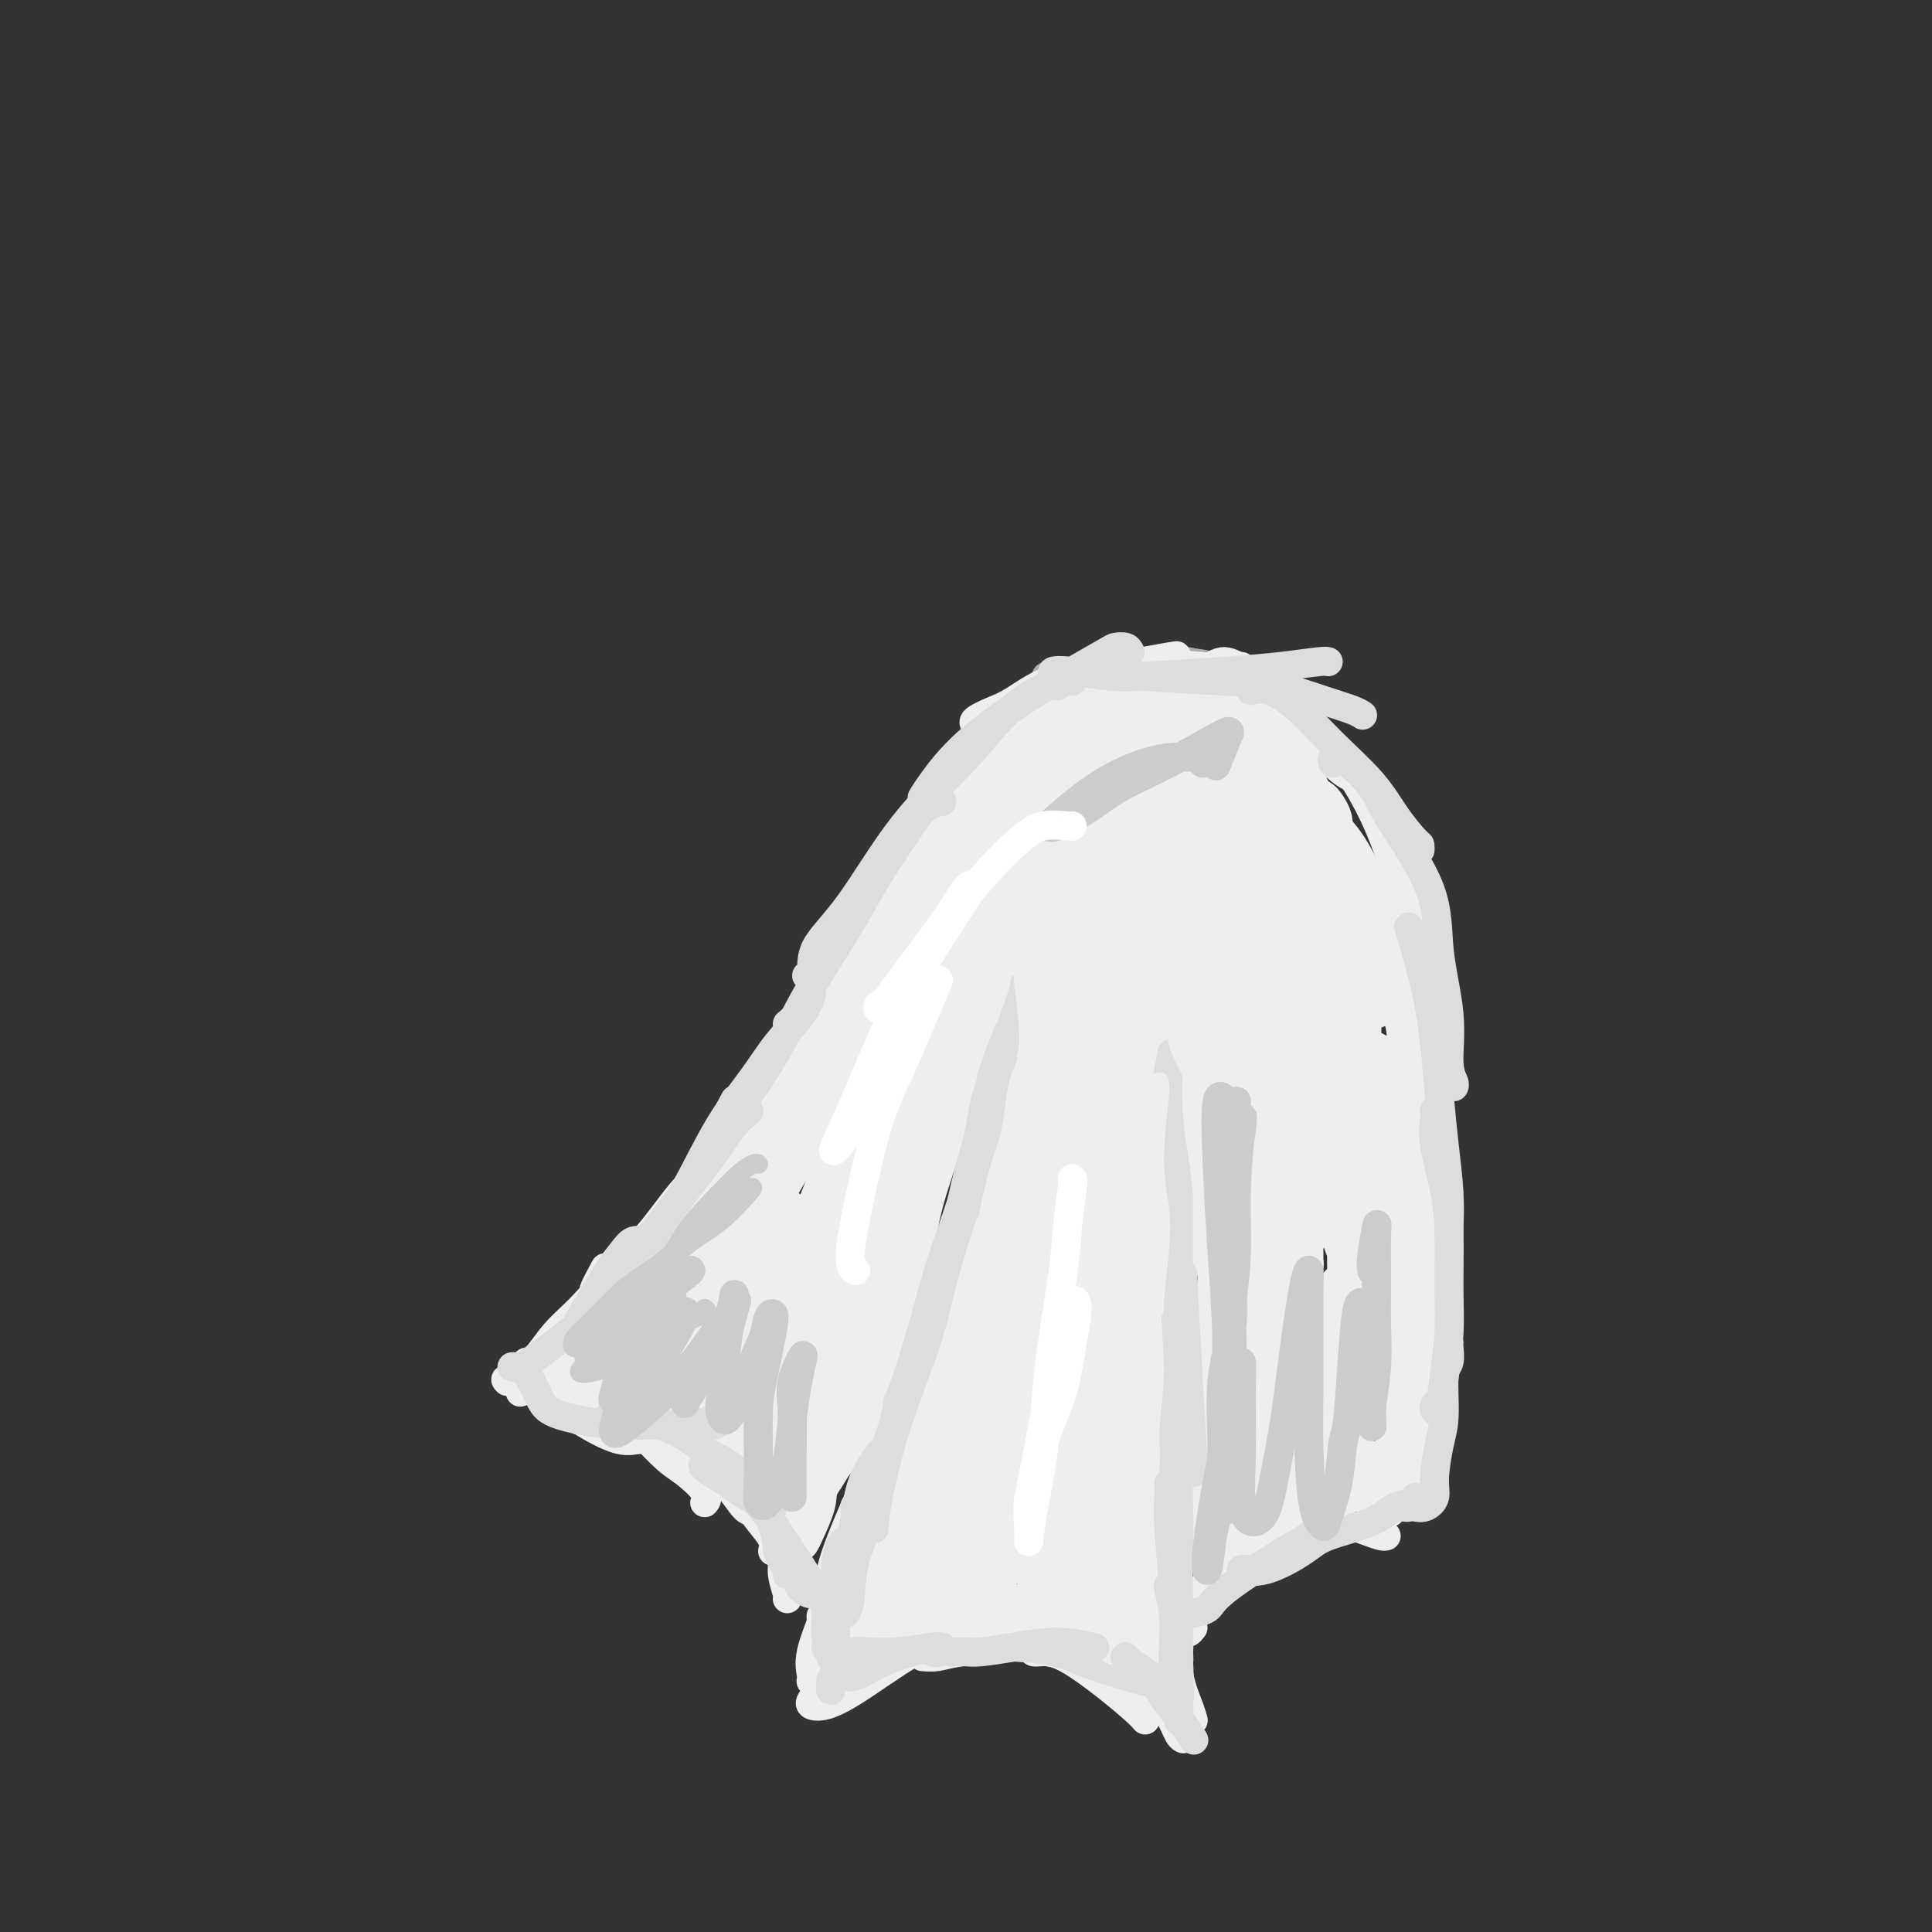 <svg viewBox='0 0 400 400' version='1.1' xmlns='http://www.w3.org/2000/svg' xmlns:xlink='http://www.w3.org/1999/xlink'><rect x="0" y="0" width="400" height="400" fill="#333333" stroke="none"/><g fill='none' stroke='#AAAAAA' stroke-width='6' stroke-linecap='round' stroke-linejoin='round'><path d='M257,138c-0.001,0.315 -0.001,0.630 0,1c0.001,0.370 0.005,0.794 0,1c-0.005,0.206 -0.019,0.194 0,0c0.019,-0.194 0.069,-0.570 0,-1c-0.069,-0.430 -0.258,-0.913 -1,-1c-0.742,-0.087 -2.037,0.222 -4,0c-1.963,-0.222 -4.592,-0.974 -8,-1c-3.408,-0.026 -7.594,0.673 -11,1c-3.406,0.327 -6.032,0.280 -7,0c-0.968,-0.280 -0.276,-0.794 0,-1c0.276,-0.206 0.138,-0.103 0,0'/><path d='M249,138c-0.952,-0.419 -1.905,-0.838 -3,-1c-1.095,-0.162 -2.333,-0.068 -4,0c-1.667,0.068 -3.764,0.109 -6,0c-2.236,-0.109 -4.613,-0.369 -7,0c-2.387,0.369 -4.784,1.367 -7,2c-2.216,0.633 -4.250,0.901 -5,1c-0.750,0.099 -0.214,0.028 0,0c0.214,-0.028 0.107,-0.014 0,0'/></g>
<g fill='none' stroke='#EEEEEE' stroke-width='6' stroke-linecap='round' stroke-linejoin='round'><path d='M257,138c0.070,0.422 0.140,0.844 0,1c-0.140,0.156 -0.491,0.045 -1,0c-0.509,-0.045 -1.178,-0.023 -3,0c-1.822,0.023 -4.797,0.047 -8,0c-3.203,-0.047 -6.634,-0.167 -10,0c-3.366,0.167 -6.667,0.619 -9,1c-2.333,0.381 -3.697,0.690 -4,1c-0.303,0.310 0.457,0.622 1,1c0.543,0.378 0.869,0.822 1,1c0.131,0.178 0.065,0.089 0,0'/><path d='M259,140c0.059,0.121 0.118,0.242 0,0c-0.118,-0.242 -0.412,-0.846 -1,-1c-0.588,-0.154 -1.471,0.142 -3,0c-1.529,-0.142 -3.706,-0.721 -6,-1c-2.294,-0.279 -4.706,-0.257 -8,0c-3.294,0.257 -7.471,0.748 -10,1c-2.529,0.252 -3.410,0.263 -6,1c-2.590,0.737 -6.890,2.198 -9,3c-2.110,0.802 -2.032,0.943 -2,1c0.032,0.057 0.016,0.028 0,0'/><path d='M243,136c0.693,-0.205 1.385,-0.409 -1,0c-2.385,0.409 -7.848,1.432 -11,2c-3.152,0.568 -3.994,0.681 -6,1c-2.006,0.319 -5.175,0.846 -8,2c-2.825,1.154 -5.307,2.936 -7,4c-1.693,1.064 -2.598,1.409 -4,2c-1.402,0.591 -3.300,1.428 -4,2c-0.700,0.572 -0.200,0.878 0,1c0.200,0.122 0.100,0.061 0,0'/><path d='M230,140c-0.072,-0.002 -0.144,-0.004 -1,0c-0.856,0.004 -2.496,0.012 -3,0c-0.504,-0.012 0.127,-0.046 0,0c-0.127,0.046 -1.013,0.171 -2,0c-0.987,-0.171 -2.075,-0.639 -3,0c-0.925,0.639 -1.688,2.385 -4,4c-2.312,1.615 -6.175,3.098 -9,5c-2.825,1.902 -4.613,4.221 -8,8c-3.387,3.779 -8.373,9.017 -11,12c-2.627,2.983 -2.893,3.709 -3,4c-0.107,0.291 -0.053,0.145 0,0'/><path d='M220,140c-0.674,-0.164 -1.349,-0.327 -2,0c-0.651,0.327 -1.279,1.146 -2,2c-0.721,0.854 -1.536,1.744 -3,3c-1.464,1.256 -3.577,2.877 -6,5c-2.423,2.123 -5.158,4.748 -8,8c-2.842,3.252 -5.793,7.129 -9,11c-3.207,3.871 -6.671,7.734 -9,11c-2.329,3.266 -3.523,5.933 -4,7c-0.477,1.067 -0.239,0.533 0,0'/><path d='M205,148c-0.372,0.356 -0.744,0.712 -1,1c-0.256,0.288 -0.397,0.509 -1,2c-0.603,1.491 -1.667,4.252 -3,7c-1.333,2.748 -2.933,5.483 -5,9c-2.067,3.517 -4.600,7.815 -7,13c-2.400,5.185 -4.668,11.257 -7,16c-2.332,4.743 -4.728,8.158 -7,12c-2.272,3.842 -4.419,8.111 -6,11c-1.581,2.889 -2.594,4.397 -3,5c-0.406,0.603 -0.203,0.302 0,0'/><path d='M191,167c0.232,-0.429 0.463,-0.858 0,0c-0.463,0.858 -1.621,3.001 -3,6c-1.379,2.999 -2.979,6.852 -5,11c-2.021,4.148 -4.462,8.590 -7,13c-2.538,4.410 -5.174,8.789 -8,14c-2.826,5.211 -5.843,11.253 -8,16c-2.157,4.747 -3.454,8.200 -5,11c-1.546,2.800 -3.339,4.946 -4,6c-0.661,1.054 -0.189,1.015 0,1c0.189,-0.015 0.094,-0.008 0,0'/><path d='M187,177c0.348,-0.811 0.697,-1.623 -1,1c-1.697,2.623 -5.439,8.679 -8,13c-2.561,4.321 -3.942,6.906 -6,11c-2.058,4.094 -4.793,9.697 -8,15c-3.207,5.303 -6.888,10.307 -10,15c-3.112,4.693 -5.657,9.075 -8,12c-2.343,2.925 -4.484,4.392 -6,6c-1.516,1.608 -2.408,3.356 -3,4c-0.592,0.644 -0.883,0.184 -1,0c-0.117,-0.184 -0.058,-0.092 0,0'/><path d='M164,226c-1.150,0.846 -2.300,1.691 -4,3c-1.700,1.309 -3.951,3.081 -6,5c-2.049,1.919 -3.896,3.984 -6,6c-2.104,2.016 -4.464,3.984 -7,7c-2.536,3.016 -5.246,7.081 -8,10c-2.754,2.919 -5.550,4.694 -7,6c-1.450,1.306 -1.554,2.144 -2,3c-0.446,0.856 -1.236,1.730 -1,1c0.236,-0.730 1.496,-3.066 2,-4c0.504,-0.934 0.252,-0.467 0,0'/><path d='M146,244c0.208,0.330 0.417,0.660 0,1c-0.417,0.340 -1.458,0.690 -3,2c-1.542,1.310 -3.585,3.581 -6,6c-2.415,2.419 -5.202,4.988 -8,8c-2.798,3.012 -5.608,6.467 -8,9c-2.392,2.533 -4.368,4.143 -6,6c-1.632,1.857 -2.922,3.962 -4,5c-1.078,1.038 -1.944,1.010 -2,1c-0.056,-0.010 0.698,-0.003 1,0c0.302,0.003 0.151,0.001 0,0'/><path d='M126,267c-0.518,0.140 -1.036,0.279 -2,1c-0.964,0.721 -2.374,2.022 -4,4c-1.626,1.978 -3.467,4.633 -5,7c-1.533,2.367 -2.759,4.445 -4,6c-1.241,1.555 -2.497,2.587 -3,3c-0.503,0.413 -0.251,0.206 0,0'/><path d='M105,286c-0.358,-0.365 -0.715,-0.729 1,0c1.715,0.729 5.504,2.553 8,4c2.496,1.447 3.699,2.518 6,4c2.301,1.482 5.699,3.377 8,4c2.301,0.623 3.504,-0.025 5,0c1.496,0.025 3.285,0.721 4,1c0.715,0.279 0.358,0.139 0,0'/><path d='M120,294c-0.253,0.055 -0.505,0.110 1,0c1.505,-0.110 4.768,-0.384 7,0c2.232,0.384 3.431,1.427 5,3c1.569,1.573 3.506,3.676 5,5c1.494,1.324 2.545,1.870 4,3c1.455,1.130 3.315,2.843 4,4c0.685,1.157 0.196,1.759 0,2c-0.196,0.241 -0.098,0.120 0,0'/><path d='M140,298c0.628,0.588 1.256,1.176 2,2c0.744,0.824 1.604,1.885 3,3c1.396,1.115 3.327,2.285 5,4c1.673,1.715 3.088,3.975 4,5c0.912,1.025 1.323,0.814 2,1c0.677,0.186 1.622,0.767 2,1c0.378,0.233 0.189,0.116 0,0'/><path d='M152,307c-0.216,-0.306 -0.432,-0.612 0,0c0.432,0.612 1.513,2.143 2,3c0.487,0.857 0.379,1.039 1,2c0.621,0.961 1.971,2.701 3,4c1.029,1.299 1.739,2.157 2,3c0.261,0.843 0.075,1.669 0,2c-0.075,0.331 -0.037,0.165 0,0'/><path d='M160,312c-0.081,1.169 -0.161,2.338 0,3c0.161,0.662 0.565,0.819 1,2c0.435,1.181 0.901,3.388 1,5c0.099,1.612 -0.169,2.628 0,4c0.169,1.372 0.776,3.100 1,4c0.224,0.900 0.064,0.971 0,1c-0.064,0.029 -0.032,0.014 0,0'/><path d='M208,203c0.222,-0.364 0.443,-0.727 1,-1c0.557,-0.273 1.449,-0.454 2,0c0.551,0.454 0.760,1.543 1,3c0.240,1.457 0.512,3.283 0,6c-0.512,2.717 -1.807,6.326 -3,11c-1.193,4.674 -2.283,10.412 -4,17c-1.717,6.588 -4.062,14.025 -5,17c-0.938,2.975 -0.469,1.487 0,0'/><path d='M205,223c-0.007,0.073 -0.015,0.147 0,1c0.015,0.853 0.052,2.486 0,5c-0.052,2.514 -0.193,5.911 -1,10c-0.807,4.089 -2.280,8.872 -4,14c-1.720,5.128 -3.687,10.602 -5,15c-1.313,4.398 -1.974,7.722 -4,13c-2.026,5.278 -5.419,12.511 -8,18c-2.581,5.489 -4.352,9.234 -6,13c-1.648,3.766 -3.175,7.552 -4,10c-0.825,2.448 -0.950,3.556 -1,4c-0.050,0.444 -0.025,0.222 0,0'/><path d='M194,269c-0.375,-0.184 -0.750,-0.368 -2,3c-1.250,3.368 -3.374,10.287 -5,15c-1.626,4.713 -2.755,7.220 -4,11c-1.245,3.780 -2.607,8.834 -4,13c-1.393,4.166 -2.818,7.445 -4,11c-1.182,3.555 -2.121,7.386 -3,10c-0.879,2.614 -1.700,4.010 -2,5c-0.300,0.990 -0.081,1.574 0,1c0.081,-0.574 0.023,-2.307 0,-3c-0.023,-0.693 -0.012,-0.347 0,0'/><path d='M180,303c-0.051,-0.022 -0.102,-0.045 0,0c0.102,0.045 0.356,0.157 0,1c-0.356,0.843 -1.320,2.418 -2,5c-0.680,2.582 -1.074,6.173 -2,10c-0.926,3.827 -2.385,7.890 -4,12c-1.615,4.110 -3.385,8.267 -4,11c-0.615,2.733 -0.074,4.042 0,5c0.074,0.958 -0.320,1.566 0,1c0.320,-0.566 1.356,-2.306 2,-4c0.644,-1.694 0.898,-3.341 1,-4c0.102,-0.659 0.051,-0.329 0,0'/><path d='M176,320c0.203,0.534 0.407,1.068 0,2c-0.407,0.932 -1.423,2.263 -2,4c-0.577,1.737 -0.715,3.881 -1,6c-0.285,2.119 -0.717,4.214 -1,6c-0.283,1.786 -0.416,3.262 -1,5c-0.584,1.738 -1.619,3.737 -2,5c-0.381,1.263 -0.109,1.789 0,2c0.109,0.211 0.054,0.105 0,0'/><path d='M168,352c-0.214,0.370 -0.428,0.740 0,1c0.428,0.260 1.499,0.409 3,0c1.501,-0.409 3.433,-1.378 6,-3c2.567,-1.622 5.771,-3.899 9,-6c3.229,-2.101 6.485,-4.027 9,-5c2.515,-0.973 4.290,-0.992 5,-1c0.710,-0.008 0.355,-0.004 0,0'/><path d='M191,343c0.990,0.076 1.981,0.153 3,0c1.019,-0.153 2.067,-0.535 5,-1c2.933,-0.465 7.753,-1.014 11,-1c3.247,0.014 4.922,0.591 7,1c2.078,0.409 4.559,0.648 6,1c1.441,0.352 1.840,0.815 2,1c0.160,0.185 0.080,0.093 0,0'/><path d='M213,341c0.485,-0.121 0.970,-0.242 1,0c0.030,0.242 -0.396,0.849 0,1c0.396,0.151 1.612,-0.152 3,0c1.388,0.152 2.946,0.759 5,2c2.054,1.241 4.602,3.116 7,5c2.398,1.884 4.646,3.776 6,5c1.354,1.224 1.816,1.778 2,2c0.184,0.222 0.092,0.111 0,0'/><path d='M232,345c0.402,0.368 0.804,0.736 1,1c0.196,0.264 0.186,0.425 1,1c0.814,0.575 2.453,1.566 4,3c1.547,1.434 3.002,3.312 4,5c0.998,1.688 1.538,3.185 2,4c0.462,0.815 0.846,0.947 1,1c0.154,0.053 0.077,0.026 0,0'/><path d='M240,202c0.044,0.036 0.088,0.072 0,-1c-0.088,-1.072 -0.309,-3.253 0,-3c0.309,0.253 1.149,2.938 2,6c0.851,3.062 1.712,6.499 2,11c0.288,4.501 0.001,10.067 0,17c-0.001,6.933 0.284,15.235 0,24c-0.284,8.765 -1.138,17.995 -2,27c-0.862,9.005 -1.734,17.786 -2,25c-0.266,7.214 0.073,12.862 0,17c-0.073,4.138 -0.558,6.768 -1,8c-0.442,1.232 -0.841,1.066 -1,1c-0.159,-0.066 -0.080,-0.033 0,0'/><path d='M242,248c-0.031,0.580 -0.062,1.159 0,1c0.062,-0.159 0.217,-1.058 0,1c-0.217,2.058 -0.805,7.072 -1,12c-0.195,4.928 0.003,9.771 0,16c-0.003,6.229 -0.207,13.844 0,20c0.207,6.156 0.826,10.851 1,16c0.174,5.149 -0.098,10.751 0,15c0.098,4.249 0.565,7.144 1,9c0.435,1.856 0.839,2.673 1,3c0.161,0.327 0.081,0.163 0,0'/><path d='M242,303c-0.471,0.636 -0.943,1.272 -1,6c-0.057,4.728 0.300,13.547 1,19c0.700,5.453 1.743,7.538 2,10c0.257,2.462 -0.271,5.299 0,8c0.271,2.701 1.342,5.266 2,7c0.658,1.734 0.902,2.638 1,3c0.098,0.362 0.049,0.181 0,0'/><path d='M247,337c-0.345,0.443 -0.690,0.887 -1,1c-0.310,0.113 -0.584,-0.104 -1,0c-0.416,0.104 -0.974,0.528 -1,0c-0.026,-0.528 0.480,-2.009 1,-3c0.520,-0.991 1.053,-1.491 2,-3c0.947,-1.509 2.306,-4.026 4,-6c1.694,-1.974 3.722,-3.405 6,-5c2.278,-1.595 4.806,-3.352 6,-4c1.194,-0.648 1.056,-0.185 1,0c-0.056,0.185 -0.028,0.093 0,0'/><path d='M252,329c-0.247,-1.025 -0.493,-2.050 1,-3c1.493,-0.950 4.726,-1.824 8,-3c3.274,-1.176 6.589,-2.656 9,-4c2.411,-1.344 3.918,-2.554 5,-3c1.082,-0.446 1.738,-0.127 2,0c0.262,0.127 0.131,0.064 0,0'/><path d='M267,318c-0.275,-0.459 -0.551,-0.918 0,-1c0.551,-0.082 1.927,0.213 4,0c2.073,-0.213 4.843,-0.933 7,-1c2.157,-0.067 3.702,0.518 5,1c1.298,0.482 2.349,0.861 3,1c0.651,0.139 0.900,0.040 1,0c0.100,-0.040 0.050,-0.020 0,0'/><path d='M251,140c-0.665,-0.170 -1.330,-0.340 -1,-1c0.330,-0.660 1.656,-1.810 3,-2c1.344,-0.190 2.707,0.580 5,2c2.293,1.420 5.515,3.491 8,6c2.485,2.509 4.233,5.456 6,8c1.767,2.544 3.553,4.685 5,6c1.447,1.315 2.556,1.804 3,2c0.444,0.196 0.222,0.098 0,0'/><path d='M254,145c-0.794,-0.789 -1.588,-1.578 1,-1c2.588,0.578 8.556,2.524 13,5c4.444,2.476 7.362,5.481 10,9c2.638,3.519 4.994,7.553 7,12c2.006,4.447 3.662,9.308 5,14c1.338,4.692 2.359,9.217 3,13c0.641,3.783 0.903,6.826 1,9c0.097,2.174 0.028,3.478 0,4c-0.028,0.522 -0.014,0.261 0,0'/><path d='M275,167c0.117,0.974 0.234,1.948 1,3c0.766,1.052 2.181,2.183 4,5c1.819,2.817 4.043,7.319 6,12c1.957,4.681 3.649,9.540 5,14c1.351,4.460 2.362,8.521 3,13c0.638,4.479 0.903,9.376 1,14c0.097,4.624 0.026,8.976 0,14c-0.026,5.024 -0.007,10.721 0,13c0.007,2.279 0.004,1.139 0,0'/><path d='M293,201c-0.023,0.183 -0.046,0.367 0,1c0.046,0.633 0.159,1.717 0,2c-0.159,0.283 -0.592,-0.233 0,2c0.592,2.233 2.207,7.216 3,12c0.793,4.784 0.763,9.368 1,15c0.237,5.632 0.739,12.310 1,19c0.261,6.690 0.280,13.390 0,19c-0.280,5.610 -0.860,10.130 -1,14c-0.140,3.870 0.158,7.089 0,10c-0.158,2.911 -0.773,5.515 -1,7c-0.227,1.485 -0.065,1.853 0,2c0.065,0.147 0.032,0.074 0,0'/><path d='M297,248c0.089,1.114 0.177,2.229 0,4c-0.177,1.771 -0.621,4.200 -1,7c-0.379,2.800 -0.693,5.971 -1,8c-0.307,2.029 -0.608,2.917 -1,7c-0.392,4.083 -0.876,11.362 -1,16c-0.124,4.638 0.111,6.636 0,9c-0.111,2.364 -0.568,5.093 -1,7c-0.432,1.907 -0.840,2.990 -1,3c-0.160,0.010 -0.073,-1.053 0,-2c0.073,-0.947 0.132,-1.778 0,-4c-0.132,-2.222 -0.455,-5.834 0,-9c0.455,-3.166 1.688,-5.885 2,-8c0.312,-2.115 -0.297,-3.624 0,-5c0.297,-1.376 1.501,-2.617 2,-2c0.499,0.617 0.294,3.093 0,6c-0.294,2.907 -0.678,6.245 -1,9c-0.322,2.755 -0.584,4.929 -1,7c-0.416,2.071 -0.988,4.041 -2,6c-1.012,1.959 -2.465,3.909 -3,5c-0.535,1.091 -0.154,1.324 0,1c0.154,-0.324 0.079,-1.205 0,-2c-0.079,-0.795 -0.164,-1.503 0,-4c0.164,-2.497 0.577,-6.785 1,-10c0.423,-3.215 0.857,-5.359 1,-7c0.143,-1.641 -0.004,-2.779 0,-2c0.004,0.779 0.158,3.474 0,6c-0.158,2.526 -0.630,4.883 -1,7c-0.370,2.117 -0.638,3.993 -1,6c-0.362,2.007 -0.818,4.145 -1,5c-0.182,0.855 -0.091,0.428 0,0'/></g>
<g fill='none' stroke='#DDDDDD' stroke-width='6' stroke-linecap='round' stroke-linejoin='round'><path d='M210,210c-0.000,-0.139 -0.001,-0.277 0,-1c0.001,-0.723 0.002,-2.029 0,-3c-0.002,-0.971 -0.007,-1.605 0,-2c0.007,-0.395 0.027,-0.550 0,-1c-0.027,-0.450 -0.100,-1.193 0,-1c0.100,0.193 0.372,1.323 0,3c-0.372,1.677 -1.388,3.902 -2,7c-0.612,3.098 -0.819,7.068 -2,12c-1.181,4.932 -3.336,10.824 -5,17c-1.664,6.176 -2.838,12.635 -4,17c-1.162,4.365 -2.313,6.637 -3,8c-0.687,1.363 -0.911,1.818 -1,2c-0.089,0.182 -0.045,0.091 0,0'/><path d='M212,210c0.297,-0.822 0.594,-1.644 0,0c-0.594,1.644 -2.078,5.754 -3,9c-0.922,3.246 -1.281,5.630 -2,9c-0.719,3.370 -1.799,7.728 -3,12c-1.201,4.272 -2.525,8.460 -4,13c-1.475,4.540 -3.103,9.434 -5,15c-1.897,5.566 -4.064,11.804 -6,17c-1.936,5.196 -3.643,9.352 -5,13c-1.357,3.648 -2.365,6.790 -3,9c-0.635,2.210 -0.896,3.489 -1,4c-0.104,0.511 -0.052,0.256 0,0'/><path d='M195,260c-0.628,0.743 -1.255,1.486 -2,3c-0.745,1.514 -1.607,3.800 -2,6c-0.393,2.200 -0.318,4.313 -1,7c-0.682,2.687 -2.123,5.946 -3,9c-0.877,3.054 -1.191,5.901 -2,9c-0.809,3.099 -2.112,6.449 -3,10c-0.888,3.551 -1.362,7.302 -2,10c-0.638,2.698 -1.441,4.342 -2,6c-0.559,1.658 -0.874,3.331 -1,4c-0.126,0.669 -0.063,0.335 0,0'/><path d='M185,297c-0.446,0.167 -0.893,0.333 -2,3c-1.107,2.667 -2.875,7.834 -4,11c-1.125,3.166 -1.608,4.329 -2,6c-0.392,1.671 -0.693,3.848 -1,6c-0.307,2.152 -0.618,4.278 -1,6c-0.382,1.722 -0.834,3.041 -1,3c-0.166,-0.041 -0.048,-1.440 0,-2c0.048,-0.560 0.024,-0.280 0,0'/><path d='M177,312c-0.016,-0.113 -0.033,-0.227 0,0c0.033,0.227 0.114,0.794 0,2c-0.114,1.206 -0.423,3.053 -1,5c-0.577,1.947 -1.423,3.996 -2,6c-0.577,2.004 -0.886,3.963 -1,6c-0.114,2.037 -0.033,4.154 0,5c0.033,0.846 0.016,0.423 0,0'/><path d='M242,198c0.308,0.960 0.615,1.919 1,3c0.385,1.081 0.846,2.282 1,5c0.154,2.718 -0.001,6.953 0,11c0.001,4.047 0.158,7.904 0,12c-0.158,4.096 -0.631,8.429 -1,12c-0.369,3.571 -0.635,6.380 -1,9c-0.365,2.620 -0.829,5.052 -1,7c-0.171,1.948 -0.049,3.414 0,4c0.049,0.586 0.024,0.293 0,0'/><path d='M242,204c-0.113,1.151 -0.226,2.302 0,3c0.226,0.698 0.792,0.944 1,4c0.208,3.056 0.060,8.923 0,13c-0.060,4.077 -0.030,6.366 0,10c0.030,3.634 0.061,8.614 0,13c-0.061,4.386 -0.212,8.177 0,13c0.212,4.823 0.789,10.676 1,16c0.211,5.324 0.057,10.118 0,14c-0.057,3.882 -0.015,6.853 0,9c0.015,2.147 0.004,3.471 0,4c-0.004,0.529 -0.002,0.265 0,0'/><path d='M242,250c-0.005,0.583 -0.011,1.167 0,2c0.011,0.833 0.038,1.916 0,4c-0.038,2.084 -0.139,5.168 0,9c0.139,3.832 0.520,8.410 1,12c0.480,3.590 1.061,6.192 1,11c-0.061,4.808 -0.762,11.821 -1,17c-0.238,5.179 -0.012,8.522 0,12c0.012,3.478 -0.189,7.090 0,10c0.189,2.910 0.768,5.117 1,6c0.232,0.883 0.116,0.441 0,0'/><path d='M239,272c0.018,0.318 0.037,0.636 0,1c-0.037,0.364 -0.129,0.772 0,2c0.129,1.228 0.479,3.274 1,6c0.521,2.726 1.211,6.132 2,11c0.789,4.868 1.675,11.197 2,15c0.325,3.803 0.088,5.078 0,9c-0.088,3.922 -0.026,10.489 0,15c0.026,4.511 0.018,6.965 0,9c-0.018,2.035 -0.046,3.651 0,4c0.046,0.349 0.164,-0.569 0,-2c-0.164,-1.431 -0.611,-3.374 -1,-5c-0.389,-1.626 -0.722,-2.935 -1,-6c-0.278,-3.065 -0.503,-7.886 -1,-12c-0.497,-4.114 -1.268,-7.521 -1,-7c0.268,0.521 1.574,4.972 2,9c0.426,4.028 -0.029,7.635 0,11c0.029,3.365 0.544,6.488 1,9c0.456,2.512 0.855,4.412 1,6c0.145,1.588 0.035,2.862 0,4c-0.035,1.138 0.006,2.138 0,2c-0.006,-0.138 -0.058,-1.414 0,-3c0.058,-1.586 0.225,-3.483 0,-6c-0.225,-2.517 -0.844,-5.654 -1,-8c-0.156,-2.346 0.150,-3.901 0,-5c-0.150,-1.099 -0.757,-1.743 -1,-2c-0.243,-0.257 -0.121,-0.129 0,0'/><path d='M173,328c-0.307,-0.245 -0.614,-0.490 -1,0c-0.386,0.490 -0.850,1.715 -1,3c-0.150,1.285 0.013,2.629 0,4c-0.013,1.371 -0.201,2.767 0,4c0.201,1.233 0.790,2.302 1,3c0.210,0.698 0.042,1.025 0,1c-0.042,-0.025 0.041,-0.401 0,-1c-0.041,-0.599 -0.207,-1.422 0,-2c0.207,-0.578 0.789,-0.912 1,-2c0.211,-1.088 0.053,-2.930 0,-3c-0.053,-0.070 -0.000,1.632 0,3c0.000,1.368 -0.052,2.402 0,4c0.052,1.598 0.210,3.760 0,5c-0.210,1.240 -0.787,1.557 -1,2c-0.213,0.443 -0.060,1.011 0,1c0.060,-0.011 0.028,-0.600 0,-1c-0.028,-0.400 -0.053,-0.609 0,-1c0.053,-0.391 0.183,-0.964 1,-1c0.817,-0.036 2.321,0.463 4,0c1.679,-0.463 3.533,-1.889 6,-3c2.467,-1.111 5.548,-1.906 9,-3c3.452,-1.094 7.276,-2.487 10,-3c2.724,-0.513 4.350,-0.147 5,0c0.650,0.147 0.325,0.073 0,0'/><path d='M194,341c-0.565,0.393 -1.130,0.787 -1,1c0.130,0.213 0.956,0.246 2,0c1.044,-0.246 2.308,-0.770 5,-1c2.692,-0.230 6.812,-0.167 10,0c3.188,0.167 5.442,0.436 8,1c2.558,0.564 5.419,1.421 7,2c1.581,0.579 1.880,0.880 2,1c0.120,0.120 0.060,0.060 0,0'/><path d='M221,342c0.421,0.389 0.842,0.777 1,1c0.158,0.223 0.052,0.280 2,1c1.948,0.720 5.949,2.102 9,3c3.051,0.898 5.152,1.313 7,2c1.848,0.687 3.444,1.645 4,2c0.556,0.355 0.072,0.105 0,0c-0.072,-0.105 0.266,-0.065 0,0c-0.266,0.065 -1.138,0.155 -2,0c-0.862,-0.155 -1.714,-0.555 -2,-1c-0.286,-0.445 -0.006,-0.935 0,-1c0.006,-0.065 -0.261,0.295 0,1c0.261,0.705 1.049,1.756 2,3c0.951,1.244 2.064,2.681 3,4c0.936,1.319 1.696,2.520 2,3c0.304,0.480 0.152,0.240 0,0'/></g>
<g fill='none' stroke='#EEEEEE' stroke-width='12' stroke-linecap='round' stroke-linejoin='round'><path d='M219,174c0.099,-1.377 0.198,-2.754 0,-4c-0.198,-1.246 -0.692,-2.363 -1,-3c-0.308,-0.637 -0.430,-0.796 -1,-1c-0.570,-0.204 -1.589,-0.455 -3,1c-1.411,1.455 -3.214,4.615 -5,8c-1.786,3.385 -3.555,6.995 -6,11c-2.445,4.005 -5.566,8.407 -7,11c-1.434,2.593 -1.181,3.378 -1,3c0.181,-0.378 0.291,-1.920 1,-4c0.709,-2.080 2.018,-4.699 4,-8c1.982,-3.301 4.636,-7.284 7,-11c2.364,-3.716 4.437,-7.167 6,-10c1.563,-2.833 2.617,-5.049 3,-6c0.383,-0.951 0.094,-0.636 -1,1c-1.094,1.636 -2.993,4.593 -5,7c-2.007,2.407 -4.123,4.264 -6,7c-1.877,2.736 -3.514,6.351 -5,8c-1.486,1.649 -2.820,1.333 -3,1c-0.180,-0.333 0.796,-0.681 2,-2c1.204,-1.319 2.637,-3.607 4,-6c1.363,-2.393 2.654,-4.889 4,-7c1.346,-2.111 2.745,-3.836 4,-6c1.255,-2.164 2.367,-4.768 3,-6c0.633,-1.232 0.787,-1.094 0,-1c-0.787,0.094 -2.515,0.143 -4,1c-1.485,0.857 -2.728,2.520 -4,4c-1.272,1.480 -2.573,2.775 -4,4c-1.427,1.225 -2.980,2.380 -4,4c-1.020,1.620 -1.505,3.705 -2,5c-0.495,1.295 -0.998,1.798 -1,2c-0.002,0.202 0.499,0.101 1,0'/><path d='M195,177c0.515,0.825 2.803,-0.614 4,-2c1.197,-1.386 1.303,-2.721 2,-4c0.697,-1.279 1.985,-2.502 3,-4c1.015,-1.498 1.758,-3.272 2,-4c0.242,-0.728 -0.016,-0.410 -1,1c-0.984,1.410 -2.695,3.912 -4,6c-1.305,2.088 -2.205,3.763 -4,7c-1.795,3.237 -4.486,8.035 -6,11c-1.514,2.965 -1.850,4.096 -4,9c-2.150,4.904 -6.114,13.581 -9,19c-2.886,5.419 -4.696,7.581 -6,9c-1.304,1.419 -2.104,2.097 -2,2c0.104,-0.097 1.110,-0.968 2,-3c0.890,-2.032 1.664,-5.226 3,-8c1.336,-2.774 3.232,-5.130 5,-8c1.768,-2.870 3.406,-6.255 5,-9c1.594,-2.745 3.145,-4.850 4,-6c0.855,-1.150 1.016,-1.347 1,-1c-0.016,0.347 -0.208,1.236 -2,4c-1.792,2.764 -5.182,7.402 -8,12c-2.818,4.598 -5.062,9.155 -7,13c-1.938,3.845 -3.568,6.977 -7,13c-3.432,6.023 -8.665,14.938 -12,20c-3.335,5.062 -4.771,6.271 -6,7c-1.229,0.729 -2.251,0.978 -2,0c0.251,-0.978 1.774,-3.182 3,-6c1.226,-2.818 2.153,-6.250 4,-9c1.847,-2.750 4.613,-4.817 7,-8c2.387,-3.183 4.396,-7.481 6,-10c1.604,-2.519 2.802,-3.260 4,-4'/><path d='M170,224c3.529,-4.107 3.852,-3.373 3,-2c-0.852,1.373 -2.878,3.385 -5,6c-2.122,2.615 -4.340,5.835 -7,9c-2.660,3.165 -5.763,6.277 -9,10c-3.237,3.723 -6.608,8.056 -10,12c-3.392,3.944 -6.805,7.497 -9,10c-2.195,2.503 -3.174,3.956 -4,5c-0.826,1.044 -1.501,1.678 -1,1c0.501,-0.678 2.177,-2.667 4,-5c1.823,-2.333 3.791,-5.010 6,-8c2.209,-2.990 4.657,-6.293 7,-9c2.343,-2.707 4.581,-4.819 6,-6c1.419,-1.181 2.019,-1.430 2,-1c-0.019,0.430 -0.658,1.540 -2,3c-1.342,1.460 -3.386,3.269 -5,5c-1.614,1.731 -2.798,3.383 -4,5c-1.202,1.617 -2.422,3.200 -5,6c-2.578,2.800 -6.514,6.819 -9,9c-2.486,2.181 -3.520,2.526 -4,3c-0.480,0.474 -0.404,1.079 0,1c0.404,-0.079 1.137,-0.841 2,-2c0.863,-1.159 1.856,-2.717 3,-4c1.144,-1.283 2.439,-2.293 4,-4c1.561,-1.707 3.386,-4.110 4,-5c0.614,-0.890 0.015,-0.266 0,0c-0.015,0.266 0.554,0.175 0,1c-0.554,0.825 -2.231,2.566 -4,4c-1.769,1.434 -3.629,2.560 -5,4c-1.371,1.440 -2.254,3.196 -3,4c-0.746,0.804 -1.356,0.658 -2,1c-0.644,0.342 -1.322,1.171 -2,2'/><path d='M121,279c-4.657,5.400 -1.299,2.899 0,2c1.299,-0.899 0.540,-0.196 0,0c-0.540,0.196 -0.861,-0.116 -1,0c-0.139,0.116 -0.094,0.661 0,1c0.094,0.339 0.238,0.474 0,1c-0.238,0.526 -0.859,1.444 -1,2c-0.141,0.556 0.198,0.749 0,1c-0.198,0.251 -0.934,0.561 -1,1c-0.066,0.439 0.537,1.007 1,1c0.463,-0.007 0.784,-0.590 1,-1c0.216,-0.410 0.326,-0.646 1,-1c0.674,-0.354 1.912,-0.827 3,-1c1.088,-0.173 2.027,-0.045 3,0c0.973,0.045 1.979,0.009 3,0c1.021,-0.009 2.057,0.009 3,0c0.943,-0.009 1.792,-0.044 2,0c0.208,0.044 -0.226,0.169 -1,0c-0.774,-0.169 -1.890,-0.631 -3,-1c-1.110,-0.369 -2.215,-0.645 -3,-1c-0.785,-0.355 -1.251,-0.787 -2,-1c-0.749,-0.213 -1.779,-0.206 -2,0c-0.221,0.206 0.369,0.610 1,1c0.631,0.390 1.303,0.765 3,1c1.697,0.235 4.419,0.329 7,1c2.581,0.671 5.020,1.920 7,3c1.980,1.080 3.500,1.990 5,3c1.500,1.010 2.981,2.118 4,3c1.019,0.882 1.577,1.538 2,2c0.423,0.462 0.712,0.731 1,1'/><path d='M154,297c1.888,1.214 0.608,-0.253 0,-1c-0.608,-0.747 -0.546,-0.776 -1,-1c-0.454,-0.224 -1.425,-0.642 -2,-1c-0.575,-0.358 -0.753,-0.655 -1,-1c-0.247,-0.345 -0.564,-0.739 -1,-1c-0.436,-0.261 -0.990,-0.389 -1,0c-0.010,0.389 0.526,1.296 1,2c0.474,0.704 0.887,1.204 2,2c1.113,0.796 2.925,1.888 4,3c1.075,1.112 1.412,2.243 2,3c0.588,0.757 1.425,1.138 2,2c0.575,0.862 0.886,2.203 1,3c0.114,0.797 0.031,1.050 0,1c-0.031,-0.050 -0.009,-0.404 0,-1c0.009,-0.596 0.006,-1.432 0,-2c-0.006,-0.568 -0.017,-0.866 0,-2c0.017,-1.134 0.060,-3.105 0,-4c-0.060,-0.895 -0.224,-0.714 0,-1c0.224,-0.286 0.834,-1.038 1,-1c0.166,0.038 -0.113,0.865 0,2c0.113,1.135 0.618,2.577 1,4c0.382,1.423 0.642,2.826 1,4c0.358,1.174 0.814,2.119 1,3c0.186,0.881 0.102,1.697 0,2c-0.102,0.303 -0.224,0.092 0,0c0.224,-0.092 0.792,-0.066 1,0c0.208,0.066 0.056,0.172 0,0c-0.056,-0.172 -0.016,-0.620 0,-1c0.016,-0.380 0.008,-0.690 0,-1'/><path d='M165,310c0.834,2.123 0.420,1.930 0,2c-0.420,0.070 -0.845,0.401 -1,1c-0.155,0.599 -0.040,1.464 0,2c0.040,0.536 0.004,0.744 0,1c-0.004,0.256 0.023,0.562 0,1c-0.023,0.438 -0.096,1.008 0,1c0.096,-0.008 0.361,-0.595 1,-2c0.639,-1.405 1.651,-3.628 2,-5c0.349,-1.372 0.034,-1.893 1,-5c0.966,-3.107 3.214,-8.799 5,-14c1.786,-5.201 3.110,-9.910 4,-13c0.890,-3.090 1.347,-4.559 2,-6c0.653,-1.441 1.502,-2.853 2,-3c0.498,-0.147 0.645,0.972 0,3c-0.645,2.028 -2.083,4.964 -3,8c-0.917,3.036 -1.312,6.173 -2,9c-0.688,2.827 -1.668,5.344 -3,8c-1.332,2.656 -3.016,5.450 -4,7c-0.984,1.550 -1.270,1.856 -1,1c0.270,-0.856 1.094,-2.874 2,-5c0.906,-2.126 1.893,-4.362 3,-7c1.107,-2.638 2.332,-5.679 4,-9c1.668,-3.321 3.777,-6.922 5,-10c1.223,-3.078 1.560,-5.634 2,-7c0.440,-1.366 0.984,-1.541 1,-1c0.016,0.541 -0.496,1.800 -1,3c-0.504,1.200 -1.001,2.343 -2,5c-0.999,2.657 -2.499,6.829 -4,11'/><path d='M178,286c-1.337,4.660 -1.680,7.309 -3,10c-1.320,2.691 -3.618,5.422 -5,7c-1.382,1.578 -1.848,2.002 -2,1c-0.152,-1.002 0.010,-3.429 0,-6c-0.010,-2.571 -0.190,-5.287 0,-8c0.190,-2.713 0.752,-5.422 1,-8c0.248,-2.578 0.182,-5.025 0,-7c-0.182,-1.975 -0.482,-3.479 -1,-5c-0.518,-1.521 -1.256,-3.059 -3,-3c-1.744,0.059 -4.495,1.714 -6,3c-1.505,1.286 -1.764,2.202 -4,5c-2.236,2.798 -6.450,7.479 -9,11c-2.550,3.521 -3.437,5.881 -4,7c-0.563,1.119 -0.802,0.998 -1,1c-0.198,0.002 -0.353,0.126 0,-1c0.353,-1.126 1.216,-3.503 2,-5c0.784,-1.497 1.489,-2.116 2,-4c0.511,-1.884 0.829,-5.034 2,-8c1.171,-2.966 3.196,-5.750 4,-8c0.804,-2.250 0.388,-3.968 0,-5c-0.388,-1.032 -0.747,-1.378 -2,0c-1.253,1.378 -3.399,4.479 -5,7c-1.601,2.521 -2.657,4.462 -4,7c-1.343,2.538 -2.971,5.672 -4,8c-1.029,2.328 -1.457,3.850 -2,5c-0.543,1.150 -1.202,1.927 -1,2c0.202,0.073 1.264,-0.558 2,-2c0.736,-1.442 1.146,-3.696 2,-6c0.854,-2.304 2.153,-4.659 3,-7c0.847,-2.341 1.242,-4.669 2,-7c0.758,-2.331 1.879,-4.666 3,-7'/><path d='M145,263c2.070,-5.293 1.744,-5.027 1,-5c-0.744,0.027 -1.908,-0.185 -3,1c-1.092,1.185 -2.112,3.767 -3,6c-0.888,2.233 -1.642,4.117 -3,7c-1.358,2.883 -3.319,6.764 -4,9c-0.681,2.236 -0.081,2.828 0,4c0.081,1.172 -0.358,2.923 0,3c0.358,0.077 1.514,-1.520 3,-3c1.486,-1.480 3.304,-2.843 5,-5c1.696,-2.157 3.270,-5.108 5,-8c1.730,-2.892 3.617,-5.726 6,-9c2.383,-3.274 5.263,-6.990 7,-9c1.737,-2.010 2.330,-2.316 3,-2c0.670,0.316 1.416,1.252 1,4c-0.416,2.748 -1.993,7.306 -3,11c-1.007,3.694 -1.444,6.525 -2,9c-0.556,2.475 -1.232,4.596 -2,8c-0.768,3.404 -1.627,8.093 -2,10c-0.373,1.907 -0.261,1.034 0,0c0.261,-1.034 0.671,-2.227 2,-5c1.329,-2.773 3.578,-7.126 5,-10c1.422,-2.874 2.017,-4.271 4,-9c1.983,-4.729 5.352,-12.791 8,-20c2.648,-7.209 4.573,-13.564 6,-18c1.427,-4.436 2.356,-6.953 3,-8c0.644,-1.047 1.001,-0.625 0,1c-1.001,1.625 -3.362,4.452 -5,8c-1.638,3.548 -2.552,7.817 -4,12c-1.448,4.183 -3.428,8.280 -5,14c-1.572,5.720 -2.735,13.063 -4,18c-1.265,4.937 -2.633,7.469 -4,10'/><path d='M160,287c-2.900,8.547 0.851,-1.586 3,-8c2.149,-6.414 2.695,-9.109 4,-13c1.305,-3.891 3.369,-8.978 6,-16c2.631,-7.022 5.829,-15.978 8,-22c2.171,-6.022 3.314,-9.108 5,-14c1.686,-4.892 3.916,-11.589 5,-14c1.084,-2.411 1.023,-0.537 0,2c-1.023,2.537 -3.007,5.736 -5,10c-1.993,4.264 -3.994,9.594 -6,16c-2.006,6.406 -4.018,13.888 -6,22c-1.982,8.112 -3.933,16.854 -5,21c-1.067,4.146 -1.251,3.694 -1,3c0.251,-0.694 0.938,-1.632 2,-4c1.062,-2.368 2.498,-6.167 4,-10c1.502,-3.833 3.071,-7.701 5,-12c1.929,-4.299 4.217,-9.030 7,-15c2.783,-5.970 6.059,-13.178 8,-18c1.941,-4.822 2.547,-7.257 3,-8c0.453,-0.743 0.753,0.206 0,3c-0.753,2.794 -2.560,7.433 -4,12c-1.440,4.567 -2.514,9.062 -4,14c-1.486,4.938 -3.385,10.319 -5,16c-1.615,5.681 -2.946,11.662 -4,15c-1.054,3.338 -1.831,4.033 -2,4c-0.169,-0.033 0.270,-0.793 1,-3c0.730,-2.207 1.751,-5.862 3,-9c1.249,-3.138 2.727,-5.759 4,-9c1.273,-3.241 2.343,-7.103 4,-12c1.657,-4.897 3.902,-10.828 5,-14c1.098,-3.172 1.049,-3.586 1,-4'/><path d='M196,220c3.171,-7.445 2.098,-0.557 1,4c-1.098,4.557 -2.221,6.783 -3,9c-0.779,2.217 -1.215,4.425 -2,7c-0.785,2.575 -1.921,5.517 -3,10c-1.079,4.483 -2.102,10.508 -3,13c-0.898,2.492 -1.671,1.452 -2,1c-0.329,-0.452 -0.213,-0.315 0,-1c0.213,-0.685 0.525,-2.193 1,-4c0.475,-1.807 1.114,-3.912 2,-6c0.886,-2.088 2.020,-4.160 3,-7c0.980,-2.840 1.807,-6.449 3,-10c1.193,-3.551 2.752,-7.044 4,-10c1.248,-2.956 2.185,-5.377 3,-7c0.815,-1.623 1.509,-2.450 2,-3c0.491,-0.550 0.778,-0.825 1,-1c0.222,-0.175 0.380,-0.252 0,0c-0.380,0.252 -1.297,0.833 -2,2c-0.703,1.167 -1.193,2.918 -2,5c-0.807,2.082 -1.929,4.493 -3,7c-1.071,2.507 -2.089,5.109 -3,7c-0.911,1.891 -1.716,3.071 -2,4c-0.284,0.929 -0.048,1.608 0,1c0.048,-0.608 -0.091,-2.502 0,-4c0.091,-1.498 0.412,-2.600 1,-5c0.588,-2.400 1.443,-6.099 3,-10c1.557,-3.901 3.815,-8.004 6,-13c2.185,-4.996 4.297,-10.886 6,-16c1.703,-5.114 2.997,-9.454 4,-12c1.003,-2.546 1.715,-3.299 2,-4c0.285,-0.701 0.142,-1.351 0,-2'/><path d='M213,175c2.742,-7.119 0.596,-1.415 -1,2c-1.596,3.415 -2.643,4.542 -3,6c-0.357,1.458 -0.023,3.247 -1,6c-0.977,2.753 -3.263,6.468 -5,9c-1.737,2.532 -2.923,3.879 -3,4c-0.077,0.121 0.956,-0.985 2,-3c1.044,-2.015 2.099,-4.939 3,-7c0.901,-2.061 1.647,-3.258 3,-5c1.353,-1.742 3.314,-4.029 5,-7c1.686,-2.971 3.099,-6.626 4,-9c0.901,-2.374 1.291,-3.467 2,-5c0.709,-1.533 1.735,-3.508 2,-4c0.265,-0.492 -0.233,0.498 -1,2c-0.767,1.502 -1.804,3.517 -3,5c-1.196,1.483 -2.550,2.434 -4,4c-1.450,1.566 -2.997,3.748 -4,5c-1.003,1.252 -1.462,1.574 -2,2c-0.538,0.426 -1.156,0.956 -1,0c0.156,-0.956 1.084,-3.398 2,-5c0.916,-1.602 1.818,-2.365 3,-4c1.182,-1.635 2.643,-4.144 4,-6c1.357,-1.856 2.610,-3.059 4,-5c1.390,-1.941 2.917,-4.619 4,-6c1.083,-1.381 1.720,-1.463 2,-2c0.280,-0.537 0.201,-1.528 0,-2c-0.201,-0.472 -0.523,-0.425 -1,0c-0.477,0.425 -1.107,1.227 -2,2c-0.893,0.773 -2.048,1.516 -3,2c-0.952,0.484 -1.701,0.710 -2,1c-0.299,0.290 -0.150,0.645 0,1'/><path d='M217,156c-1.228,0.510 -0.297,-0.217 0,-1c0.297,-0.783 -0.039,-1.624 0,-2c0.039,-0.376 0.452,-0.286 1,-1c0.548,-0.714 1.231,-2.230 2,-3c0.769,-0.770 1.623,-0.792 2,-1c0.377,-0.208 0.276,-0.602 1,-1c0.724,-0.398 2.271,-0.800 3,-1c0.729,-0.200 0.638,-0.198 1,0c0.362,0.198 1.176,0.593 2,1c0.824,0.407 1.657,0.826 2,1c0.343,0.174 0.197,0.102 1,0c0.803,-0.102 2.554,-0.236 3,0c0.446,0.236 -0.415,0.840 -1,1c-0.585,0.160 -0.894,-0.125 -2,0c-1.106,0.125 -3.009,0.658 -4,1c-0.991,0.342 -1.071,0.491 -3,1c-1.929,0.509 -5.709,1.378 -8,2c-2.291,0.622 -3.095,0.996 -4,1c-0.905,0.004 -1.912,-0.361 -2,-1c-0.088,-0.639 0.742,-1.553 3,-3c2.258,-1.447 5.946,-3.428 9,-5c3.054,-1.572 5.476,-2.734 8,-3c2.524,-0.266 5.150,0.363 7,1c1.850,0.637 2.923,1.281 4,2c1.077,0.719 2.156,1.513 3,2c0.844,0.487 1.453,0.666 2,1c0.547,0.334 1.033,0.821 2,1c0.967,0.179 2.414,0.048 3,0c0.586,-0.048 0.310,-0.014 1,0c0.690,0.014 2.345,0.007 4,0'/><path d='M257,149c4.448,1.019 2.568,0.066 2,0c-0.568,-0.066 0.176,0.756 1,1c0.824,0.244 1.727,-0.091 2,0c0.273,0.091 -0.086,0.609 0,1c0.086,0.391 0.615,0.657 1,1c0.385,0.343 0.624,0.764 1,1c0.376,0.236 0.887,0.287 1,1c0.113,0.713 -0.172,2.089 0,3c0.172,0.911 0.802,1.358 1,2c0.198,0.642 -0.035,1.480 0,2c0.035,0.520 0.338,0.721 1,1c0.662,0.279 1.683,0.634 2,1c0.317,0.366 -0.070,0.741 0,1c0.070,0.259 0.597,0.401 1,1c0.403,0.599 0.682,1.654 1,2c0.318,0.346 0.675,-0.018 1,0c0.325,0.018 0.619,0.417 1,1c0.381,0.583 0.848,1.348 1,2c0.152,0.652 -0.012,1.190 0,2c0.012,0.810 0.198,1.890 0,3c-0.198,1.110 -0.781,2.248 -1,3c-0.219,0.752 -0.074,1.119 0,2c0.074,0.881 0.076,2.277 0,3c-0.076,0.723 -0.231,0.773 0,1c0.231,0.227 0.847,0.630 1,1c0.153,0.370 -0.156,0.707 0,1c0.156,0.293 0.777,0.543 1,1c0.223,0.457 0.050,1.123 0,2c-0.050,0.877 0.025,1.967 0,3c-0.025,1.033 -0.150,2.009 0,3c0.150,0.991 0.575,1.995 1,3'/><path d='M276,198c0.432,4.975 0.514,3.414 1,3c0.486,-0.414 1.378,0.320 2,1c0.622,0.680 0.976,1.307 1,2c0.024,0.693 -0.281,1.452 0,2c0.281,0.548 1.148,0.886 2,1c0.852,0.114 1.691,0.005 2,0c0.309,-0.005 0.090,0.094 0,0c-0.090,-0.094 -0.049,-0.381 0,-1c0.049,-0.619 0.108,-1.570 0,-3c-0.108,-1.430 -0.382,-3.340 -1,-5c-0.618,-1.660 -1.578,-3.069 -2,-5c-0.422,-1.931 -0.304,-4.383 -1,-6c-0.696,-1.617 -2.207,-2.400 -3,-3c-0.793,-0.600 -0.869,-1.018 -1,-1c-0.131,0.018 -0.318,0.470 0,1c0.318,0.530 1.139,1.137 2,2c0.861,0.863 1.760,1.983 3,3c1.240,1.017 2.819,1.930 4,3c1.181,1.070 1.962,2.296 3,4c1.038,1.704 2.331,3.886 3,6c0.669,2.114 0.714,4.159 1,6c0.286,1.841 0.812,3.477 1,5c0.188,1.523 0.036,2.931 0,4c-0.036,1.069 0.043,1.798 0,3c-0.043,1.202 -0.208,2.878 0,4c0.208,1.122 0.788,1.690 1,3c0.212,1.310 0.057,3.361 0,5c-0.057,1.639 -0.015,2.864 0,4c0.015,1.136 0.004,2.182 0,3c-0.004,0.818 -0.002,1.409 0,2'/><path d='M294,241c0.524,6.582 0.333,3.537 0,3c-0.333,-0.537 -0.807,1.432 -1,3c-0.193,1.568 -0.104,2.733 0,4c0.104,1.267 0.224,2.635 0,4c-0.224,1.365 -0.792,2.728 -1,4c-0.208,1.272 -0.056,2.455 0,4c0.056,1.545 0.016,3.454 0,5c-0.016,1.546 -0.007,2.730 0,4c0.007,1.270 0.013,2.625 0,3c-0.013,0.375 -0.045,-0.231 0,-1c0.045,-0.769 0.169,-1.703 0,-3c-0.169,-1.297 -0.630,-2.958 -1,-4c-0.370,-1.042 -0.650,-1.464 -1,-4c-0.350,-2.536 -0.770,-7.186 -1,-10c-0.230,-2.814 -0.269,-3.792 0,-5c0.269,-1.208 0.847,-2.648 1,-3c0.153,-0.352 -0.118,0.383 0,1c0.118,0.617 0.625,1.117 1,2c0.375,0.883 0.618,2.151 1,4c0.382,1.849 0.902,4.281 1,6c0.098,1.719 -0.226,2.725 0,5c0.226,2.275 1.004,5.818 1,9c-0.004,3.182 -0.789,6.003 -1,8c-0.211,1.997 0.151,3.170 0,5c-0.151,1.830 -0.815,4.318 -1,6c-0.185,1.682 0.108,2.558 0,4c-0.108,1.442 -0.617,3.448 -1,5c-0.383,1.552 -0.642,2.649 -1,3c-0.358,0.351 -0.817,-0.042 -1,0c-0.183,0.042 -0.092,0.521 0,1'/><path d='M289,304c-1.009,4.963 -1.031,1.372 -1,0c0.031,-1.372 0.114,-0.525 0,0c-0.114,0.525 -0.426,0.729 -1,1c-0.574,0.271 -1.411,0.608 -2,1c-0.589,0.392 -0.932,0.837 -1,1c-0.068,0.163 0.138,0.043 0,0c-0.138,-0.043 -0.621,-0.008 -1,0c-0.379,0.008 -0.653,-0.009 -1,0c-0.347,0.009 -0.767,0.044 -1,0c-0.233,-0.044 -0.279,-0.166 -1,0c-0.721,0.166 -2.118,0.622 -3,1c-0.882,0.378 -1.248,0.679 -2,1c-0.752,0.321 -1.889,0.663 -3,1c-1.111,0.337 -2.196,0.668 -3,1c-0.804,0.332 -1.329,0.663 -2,1c-0.671,0.337 -1.490,0.679 -2,1c-0.510,0.321 -0.713,0.622 -1,1c-0.287,0.378 -0.658,0.832 -1,1c-0.342,0.168 -0.656,0.049 -1,0c-0.344,-0.049 -0.718,-0.027 -1,0c-0.282,0.027 -0.471,0.060 -1,0c-0.529,-0.060 -1.399,-0.212 -2,0c-0.601,0.212 -0.934,0.789 -1,1c-0.066,0.211 0.136,0.058 0,0c-0.136,-0.058 -0.611,-0.019 -1,0c-0.389,0.019 -0.693,0.019 -1,0c-0.307,-0.019 -0.618,-0.057 -1,0c-0.382,0.057 -0.833,0.208 -1,0c-0.167,-0.208 -0.048,-0.774 0,-1c0.048,-0.226 0.024,-0.113 0,0'/><path d='M253,315c-1.791,0.064 -1.268,0.225 -1,0c0.268,-0.225 0.282,-0.837 0,-1c-0.282,-0.163 -0.860,0.123 -1,0c-0.140,-0.123 0.158,-0.656 0,-1c-0.158,-0.344 -0.772,-0.498 -1,-1c-0.228,-0.502 -0.069,-1.350 0,-2c0.069,-0.650 0.048,-1.101 0,-3c-0.048,-1.899 -0.125,-5.244 0,-9c0.125,-3.756 0.450,-7.922 1,-11c0.550,-3.078 1.324,-5.068 2,-11c0.676,-5.932 1.253,-15.806 2,-22c0.747,-6.194 1.664,-8.708 2,-10c0.336,-1.292 0.090,-1.363 0,-1c-0.090,0.363 -0.025,1.161 0,3c0.025,1.839 0.009,4.720 0,8c-0.009,3.280 -0.013,6.959 0,11c0.013,4.041 0.043,8.445 0,13c-0.043,4.555 -0.158,9.260 0,12c0.158,2.740 0.590,3.515 1,4c0.410,0.485 0.800,0.681 1,0c0.200,-0.681 0.212,-2.239 0,-4c-0.212,-1.761 -0.647,-3.723 -1,-6c-0.353,-2.277 -0.623,-4.868 -1,-8c-0.377,-3.132 -0.861,-6.806 -1,-12c-0.139,-5.194 0.066,-11.908 0,-17c-0.066,-5.092 -0.402,-8.563 0,-11c0.402,-2.437 1.544,-3.839 2,-2c0.456,1.839 0.228,6.920 0,12'/><path d='M258,246c0.161,4.353 0.564,9.236 1,15c0.436,5.764 0.905,12.411 1,17c0.095,4.589 -0.185,7.121 0,10c0.185,2.879 0.837,6.104 1,7c0.163,0.896 -0.161,-0.537 0,-2c0.161,-1.463 0.807,-2.955 1,-5c0.193,-2.045 -0.066,-4.643 0,-7c0.066,-2.357 0.456,-4.474 1,-8c0.544,-3.526 1.242,-8.460 1,-8c-0.242,0.460 -1.424,6.315 -2,10c-0.576,3.685 -0.548,5.201 -1,10c-0.452,4.799 -1.385,12.882 -2,17c-0.615,4.118 -0.911,4.270 -1,6c-0.089,1.730 0.029,5.037 0,6c-0.029,0.963 -0.207,-0.417 0,-2c0.207,-1.583 0.798,-3.368 1,-5c0.202,-1.632 0.017,-3.109 0,-5c-0.017,-1.891 0.136,-4.195 0,-6c-0.136,-1.805 -0.561,-3.112 -1,-4c-0.439,-0.888 -0.891,-1.357 -1,-1c-0.109,0.357 0.127,1.541 0,3c-0.127,1.459 -0.615,3.195 -1,5c-0.385,1.805 -0.666,3.680 -1,5c-0.334,1.320 -0.721,2.084 -1,3c-0.279,0.916 -0.450,1.983 -1,3c-0.550,1.017 -1.477,1.984 -2,3c-0.523,1.016 -0.641,2.081 -1,3c-0.359,0.919 -0.960,1.691 -1,2c-0.040,0.309 0.480,0.154 1,0'/><path d='M250,318c-0.806,3.756 1.179,0.146 2,-2c0.821,-2.146 0.477,-2.829 1,-4c0.523,-1.171 1.912,-2.830 3,-5c1.088,-2.170 1.874,-4.851 3,-8c1.126,-3.149 2.591,-6.766 4,-11c1.409,-4.234 2.761,-9.086 4,-12c1.239,-2.914 2.366,-3.891 3,-5c0.634,-1.109 0.773,-2.350 1,-1c0.227,1.350 0.540,5.293 0,9c-0.540,3.707 -1.932,7.180 -3,11c-1.068,3.820 -1.812,7.988 -2,11c-0.188,3.012 0.179,4.866 0,6c-0.179,1.134 -0.903,1.546 -1,1c-0.097,-0.546 0.434,-2.050 1,-4c0.566,-1.950 1.168,-4.344 2,-6c0.832,-1.656 1.894,-2.573 3,-6c1.106,-3.427 2.255,-9.363 3,-13c0.745,-3.637 1.087,-4.974 2,-7c0.913,-2.026 2.398,-4.739 3,-5c0.602,-0.261 0.322,1.932 0,5c-0.322,3.068 -0.686,7.012 -1,10c-0.314,2.988 -0.579,5.022 -1,9c-0.421,3.978 -0.999,9.901 -1,12c-0.001,2.099 0.574,0.372 1,0c0.426,-0.372 0.705,0.609 1,-1c0.295,-1.609 0.608,-5.809 1,-9c0.392,-3.191 0.862,-5.374 1,-8c0.138,-2.626 -0.056,-5.693 0,-9c0.056,-3.307 0.361,-6.852 1,-10c0.639,-3.148 1.611,-5.899 2,-7c0.389,-1.101 0.194,-0.550 0,0'/><path d='M283,259c0.837,-6.110 -0.571,0.614 -1,5c-0.429,4.386 0.120,6.432 0,9c-0.120,2.568 -0.911,5.656 -1,8c-0.089,2.344 0.523,3.943 1,5c0.477,1.057 0.820,1.573 1,1c0.180,-0.573 0.198,-2.233 0,-4c-0.198,-1.767 -0.612,-3.639 -1,-6c-0.388,-2.361 -0.751,-5.212 -1,-9c-0.249,-3.788 -0.385,-8.514 0,-15c0.385,-6.486 1.291,-14.730 2,-21c0.709,-6.270 1.223,-10.564 1,-12c-0.223,-1.436 -1.181,-0.013 -2,1c-0.819,1.013 -1.498,1.617 -2,5c-0.502,3.383 -0.828,9.545 -1,14c-0.172,4.455 -0.189,7.204 0,10c0.189,2.796 0.583,5.641 1,7c0.417,1.359 0.858,1.232 1,1c0.142,-0.232 -0.015,-0.570 0,-1c0.015,-0.430 0.200,-0.954 0,-3c-0.200,-2.046 -0.786,-5.615 -1,-9c-0.214,-3.385 -0.056,-6.585 0,-11c0.056,-4.415 0.009,-10.043 0,-16c-0.009,-5.957 0.019,-12.243 0,-16c-0.019,-3.757 -0.086,-4.985 -1,-4c-0.914,0.985 -2.676,4.183 -4,8c-1.324,3.817 -2.212,8.254 -3,13c-0.788,4.746 -1.476,9.802 -2,15c-0.524,5.198 -0.883,10.538 -1,14c-0.117,3.462 0.007,5.048 0,6c-0.007,0.952 -0.145,1.272 0,1c0.145,-0.272 0.572,-1.136 1,-2'/><path d='M270,253c-0.467,4.148 -0.634,-2.484 -1,-7c-0.366,-4.516 -0.933,-6.918 -1,-9c-0.067,-2.082 0.364,-3.845 0,-9c-0.364,-5.155 -1.523,-13.704 -2,-21c-0.477,-7.296 -0.271,-13.341 0,-16c0.271,-2.659 0.608,-1.934 0,1c-0.608,2.934 -2.159,8.077 -3,14c-0.841,5.923 -0.971,12.628 -1,19c-0.029,6.372 0.041,12.413 0,17c-0.041,4.587 -0.195,7.721 0,8c0.195,0.279 0.737,-2.297 1,-4c0.263,-1.703 0.246,-2.534 0,-5c-0.246,-2.466 -0.721,-6.568 -1,-10c-0.279,-3.432 -0.362,-6.193 0,-10c0.362,-3.807 1.169,-8.661 2,-13c0.831,-4.339 1.686,-8.162 2,-9c0.314,-0.838 0.087,1.310 0,5c-0.087,3.690 -0.034,8.922 0,14c0.034,5.078 0.047,10.002 0,15c-0.047,4.998 -0.156,10.072 0,14c0.156,3.928 0.578,6.711 1,9c0.422,2.289 0.846,4.084 1,5c0.154,0.916 0.039,0.954 0,1c-0.039,0.046 -0.000,0.099 0,-1c0.000,-1.099 -0.038,-3.349 0,-6c0.038,-2.651 0.154,-5.702 0,-9c-0.154,-3.298 -0.577,-6.843 -1,-12c-0.423,-5.157 -0.845,-11.927 -1,-19c-0.155,-7.073 -0.044,-14.449 0,-18c0.044,-3.551 0.022,-3.275 0,-3'/><path d='M266,194c-0.309,-8.739 -0.083,2.913 0,11c0.083,8.087 0.022,12.608 0,19c-0.022,6.392 -0.006,14.654 0,21c0.006,6.346 0.002,10.775 0,13c-0.002,2.225 -0.000,2.247 0,2c0.000,-0.247 -0.000,-0.764 0,-3c0.000,-2.236 0.001,-6.191 0,-10c-0.001,-3.809 -0.002,-7.472 0,-12c0.002,-4.528 0.009,-9.921 0,-17c-0.009,-7.079 -0.033,-15.846 0,-24c0.033,-8.154 0.125,-15.696 0,-21c-0.125,-5.304 -0.466,-8.369 -1,-9c-0.534,-0.631 -1.262,1.172 -2,4c-0.738,2.828 -1.487,6.682 -2,11c-0.513,4.318 -0.789,9.100 -1,14c-0.211,4.900 -0.357,9.918 0,13c0.357,3.082 1.218,4.228 2,5c0.782,0.772 1.484,1.169 2,1c0.516,-0.169 0.845,-0.905 1,-2c0.155,-1.095 0.134,-2.549 0,-4c-0.134,-1.451 -0.381,-2.900 -1,-5c-0.619,-2.100 -1.609,-4.850 -2,-10c-0.391,-5.150 -0.184,-12.701 0,-18c0.184,-5.299 0.346,-8.347 0,-11c-0.346,-2.653 -1.201,-4.912 -2,-5c-0.799,-0.088 -1.541,1.997 -2,5c-0.459,3.003 -0.634,6.926 -1,11c-0.366,4.074 -0.923,8.298 -1,11c-0.077,2.702 0.325,3.881 1,5c0.675,1.119 1.621,2.177 2,2c0.379,-0.177 0.189,-1.588 0,-3'/><path d='M259,188c0.109,-1.320 0.382,-3.119 0,-5c-0.382,-1.881 -1.420,-3.844 -2,-6c-0.580,-2.156 -0.702,-4.504 -1,-6c-0.298,-1.496 -0.770,-2.139 -2,-4c-1.230,-1.861 -3.216,-4.940 -5,-6c-1.784,-1.060 -3.366,-0.100 -5,1c-1.634,1.100 -3.319,2.340 -5,4c-1.681,1.660 -3.359,3.740 -4,5c-0.641,1.260 -0.245,1.700 0,2c0.245,0.300 0.339,0.461 1,0c0.661,-0.461 1.890,-1.545 3,-3c1.110,-1.455 2.102,-3.280 3,-5c0.898,-1.720 1.701,-3.334 2,-5c0.299,-1.666 0.092,-3.383 0,-5c-0.092,-1.617 -0.070,-3.132 -1,-4c-0.930,-0.868 -2.810,-1.089 -4,-1c-1.190,0.089 -1.688,0.486 -4,3c-2.312,2.514 -6.439,7.144 -9,11c-2.561,3.856 -3.557,6.938 -5,10c-1.443,3.062 -3.332,6.105 -4,8c-0.668,1.895 -0.114,2.643 0,3c0.114,0.357 -0.211,0.322 0,0c0.211,-0.322 0.959,-0.930 2,-2c1.041,-1.070 2.373,-2.602 3,-4c0.627,-1.398 0.547,-2.663 1,-4c0.453,-1.337 1.439,-2.745 2,-4c0.561,-1.255 0.697,-2.356 0,-3c-0.697,-0.644 -2.228,-0.833 -3,-1c-0.772,-0.167 -0.785,-0.314 -2,2c-1.215,2.314 -3.633,7.090 -5,11c-1.367,3.910 -1.684,6.955 -2,10'/><path d='M213,190c-1.382,4.197 -1.339,4.189 -1,5c0.339,0.811 0.972,2.440 1,3c0.028,0.560 -0.550,0.051 0,-1c0.550,-1.051 2.228,-2.645 3,-4c0.772,-1.355 0.638,-2.471 1,-4c0.362,-1.529 1.219,-3.472 2,-5c0.781,-1.528 1.486,-2.640 2,-4c0.514,-1.360 0.838,-2.967 1,-4c0.162,-1.033 0.163,-1.492 0,-1c-0.163,0.492 -0.491,1.934 -1,5c-0.509,3.066 -1.198,7.754 -2,11c-0.802,3.246 -1.717,5.050 -2,9c-0.283,3.950 0.067,10.048 0,13c-0.067,2.952 -0.549,2.759 0,2c0.549,-0.759 2.131,-2.085 3,-4c0.869,-1.915 1.027,-4.420 2,-7c0.973,-2.580 2.762,-5.234 4,-8c1.238,-2.766 1.926,-5.643 3,-9c1.074,-3.357 2.534,-7.193 4,-11c1.466,-3.807 2.936,-7.585 4,-10c1.064,-2.415 1.721,-3.466 2,-4c0.279,-0.534 0.181,-0.550 0,0c-0.181,0.550 -0.445,1.665 -1,4c-0.555,2.335 -1.402,5.889 -2,9c-0.598,3.111 -0.948,5.779 -1,8c-0.052,2.221 0.195,3.995 1,5c0.805,1.005 2.169,1.242 3,1c0.831,-0.242 1.130,-0.962 2,-2c0.870,-1.038 2.311,-2.395 3,-4c0.689,-1.605 0.625,-3.459 1,-5c0.375,-1.541 1.187,-2.771 2,-4'/><path d='M247,174c1.159,-2.718 1.055,-3.012 1,-3c-0.055,0.012 -0.062,0.329 0,2c0.062,1.671 0.192,4.695 0,8c-0.192,3.305 -0.707,6.891 0,10c0.707,3.109 2.634,5.740 4,8c1.366,2.260 2.169,4.147 3,5c0.831,0.853 1.689,0.671 2,1c0.311,0.329 0.076,1.170 0,1c-0.076,-0.170 0.009,-1.350 0,-2c-0.009,-0.650 -0.111,-0.769 -1,-2c-0.889,-1.231 -2.564,-3.574 -3,-5c-0.436,-1.426 0.369,-1.936 0,-4c-0.369,-2.064 -1.912,-5.682 -3,-8c-1.088,-2.318 -1.723,-3.337 -2,-4c-0.277,-0.663 -0.197,-0.971 0,1c0.197,1.971 0.511,6.221 1,10c0.489,3.779 1.151,7.086 2,10c0.849,2.914 1.883,5.433 3,8c1.117,2.567 2.315,5.180 3,7c0.685,1.820 0.856,2.846 1,4c0.144,1.154 0.260,2.436 0,3c-0.260,0.564 -0.897,0.409 -1,0c-0.103,-0.409 0.326,-1.072 0,-2c-0.326,-0.928 -1.408,-2.119 -2,-4c-0.592,-1.881 -0.695,-4.450 -1,-7c-0.305,-2.550 -0.814,-5.081 -1,-8c-0.186,-2.919 -0.050,-6.226 0,-8c0.050,-1.774 0.013,-2.016 0,-1c-0.013,1.016 -0.004,3.290 0,6c0.004,2.710 0.002,5.855 0,9'/><path d='M253,209c-0.060,2.885 -0.211,3.097 0,6c0.211,2.903 0.785,8.497 1,12c0.215,3.503 0.071,4.916 0,7c-0.071,2.084 -0.071,4.840 0,6c0.071,1.160 0.211,0.725 0,1c-0.211,0.275 -0.774,1.261 -1,1c-0.226,-0.261 -0.117,-1.769 0,-3c0.117,-1.231 0.242,-2.184 0,-4c-0.242,-1.816 -0.849,-4.495 -1,-7c-0.151,-2.505 0.156,-4.836 0,-8c-0.156,-3.164 -0.774,-7.161 -1,-10c-0.226,-2.839 -0.060,-4.519 0,-5c0.060,-0.481 0.015,0.239 0,1c-0.015,0.761 0.000,1.565 0,4c-0.000,2.435 -0.015,6.503 0,10c0.015,3.497 0.060,6.423 0,8c-0.060,1.577 -0.226,1.804 0,4c0.226,2.196 0.845,6.360 1,9c0.155,2.640 -0.155,3.757 0,5c0.155,1.243 0.774,2.613 1,4c0.226,1.387 0.061,2.793 0,4c-0.061,1.207 -0.016,2.216 0,3c0.016,0.784 0.004,1.342 0,2c-0.004,0.658 0.000,1.415 0,2c-0.000,0.585 -0.005,0.999 0,1c0.005,0.001 0.019,-0.411 0,-1c-0.019,-0.589 -0.071,-1.354 0,-2c0.071,-0.646 0.267,-1.173 0,-3c-0.267,-1.827 -0.995,-4.953 -2,-8c-1.005,-3.047 -2.287,-6.013 -3,-11c-0.713,-4.987 -0.856,-11.993 -1,-19'/><path d='M247,218c-1.344,-10.528 -1.705,-15.348 -2,-19c-0.295,-3.652 -0.525,-6.136 -1,-10c-0.475,-3.864 -1.195,-9.107 -2,-12c-0.805,-2.893 -1.693,-3.437 -2,-4c-0.307,-0.563 -0.032,-1.145 0,-1c0.032,0.145 -0.180,1.016 -1,3c-0.820,1.984 -2.248,5.082 -3,9c-0.752,3.918 -0.829,8.656 -1,14c-0.171,5.344 -0.436,11.293 -1,15c-0.564,3.707 -1.427,5.172 -2,8c-0.573,2.828 -0.858,7.018 -1,8c-0.142,0.982 -0.143,-1.243 0,-3c0.143,-1.757 0.430,-3.046 1,-5c0.570,-1.954 1.424,-4.572 2,-7c0.576,-2.428 0.876,-4.667 1,-8c0.124,-3.333 0.073,-7.761 0,-12c-0.073,-4.239 -0.166,-8.288 0,-10c0.166,-1.712 0.592,-1.088 0,1c-0.592,2.088 -2.201,5.641 -3,12c-0.799,6.359 -0.789,15.523 -1,23c-0.211,7.477 -0.645,13.265 -1,19c-0.355,5.735 -0.631,11.417 -1,15c-0.369,3.583 -0.831,5.069 -1,6c-0.169,0.931 -0.045,1.309 0,1c0.045,-0.309 0.011,-1.304 0,-3c-0.011,-1.696 -0.000,-4.093 0,-7c0.000,-2.907 -0.010,-6.326 0,-10c0.010,-3.674 0.041,-7.605 0,-13c-0.041,-5.395 -0.155,-12.256 0,-18c0.155,-5.744 0.577,-10.372 1,-15'/><path d='M229,195c0.254,-10.154 0.388,-3.038 0,2c-0.388,5.038 -1.297,7.997 -2,11c-0.703,3.003 -1.198,6.048 -2,12c-0.802,5.952 -1.910,14.811 -3,21c-1.090,6.189 -2.160,9.707 -3,13c-0.840,3.293 -1.449,6.359 -2,9c-0.551,2.641 -1.044,4.857 -1,5c0.044,0.143 0.627,-1.786 1,-4c0.373,-2.214 0.538,-4.712 1,-8c0.462,-3.288 1.222,-7.366 2,-11c0.778,-3.634 1.575,-6.825 2,-13c0.425,-6.175 0.477,-15.335 1,-22c0.523,-6.665 1.516,-10.836 2,-12c0.484,-1.164 0.457,0.680 0,3c-0.457,2.320 -1.345,5.118 -3,11c-1.655,5.882 -4.076,14.850 -5,20c-0.924,5.150 -0.351,6.482 -1,11c-0.649,4.518 -2.520,12.222 -4,17c-1.480,4.778 -2.567,6.629 -3,8c-0.433,1.371 -0.211,2.260 0,2c0.211,-0.260 0.410,-1.670 1,-4c0.590,-2.330 1.570,-5.579 2,-9c0.430,-3.421 0.311,-7.014 1,-11c0.689,-3.986 2.186,-8.366 3,-14c0.814,-5.634 0.944,-12.523 1,-17c0.056,-4.477 0.037,-6.544 0,-7c-0.037,-0.456 -0.093,0.698 -1,4c-0.907,3.302 -2.666,8.751 -4,14c-1.334,5.249 -2.244,10.298 -3,16c-0.756,5.702 -1.359,12.058 -2,16c-0.641,3.942 -1.321,5.471 -2,7'/><path d='M205,265c-1.959,9.176 -0.856,3.617 0,1c0.856,-2.617 1.464,-2.291 2,-4c0.536,-1.709 0.998,-5.454 2,-9c1.002,-3.546 2.542,-6.892 4,-11c1.458,-4.108 2.833,-8.977 5,-15c2.167,-6.023 5.127,-13.200 7,-17c1.873,-3.800 2.660,-4.225 3,-3c0.340,1.225 0.235,4.098 0,8c-0.235,3.902 -0.599,8.832 -1,14c-0.401,5.168 -0.837,10.574 -1,15c-0.163,4.426 -0.051,7.873 0,10c0.051,2.127 0.042,2.933 0,3c-0.042,0.067 -0.117,-0.604 0,-1c0.117,-0.396 0.426,-0.517 1,-3c0.574,-2.483 1.412,-7.329 2,-11c0.588,-3.671 0.926,-6.165 2,-10c1.074,-3.835 2.883,-9.009 4,-13c1.117,-3.991 1.542,-6.800 2,-7c0.458,-0.200 0.950,2.207 1,6c0.050,3.793 -0.342,8.971 -1,15c-0.658,6.029 -1.584,12.909 -2,17c-0.416,4.091 -0.323,5.391 -1,9c-0.677,3.609 -2.123,9.525 -3,13c-0.877,3.475 -1.185,4.507 -1,4c0.185,-0.507 0.861,-2.555 1,-5c0.139,-2.445 -0.261,-5.288 0,-8c0.261,-2.712 1.183,-5.294 2,-9c0.817,-3.706 1.528,-8.536 2,-13c0.472,-4.464 0.706,-8.561 1,-10c0.294,-1.439 0.647,-0.219 1,1'/><path d='M237,232c1.126,-6.357 0.443,-0.250 0,6c-0.443,6.250 -0.644,12.642 -1,18c-0.356,5.358 -0.866,9.681 -1,14c-0.134,4.319 0.107,8.632 0,13c-0.107,4.368 -0.561,8.790 -1,13c-0.439,4.210 -0.864,8.208 -1,11c-0.136,2.792 0.017,4.379 0,4c-0.017,-0.379 -0.205,-2.724 0,-4c0.205,-1.276 0.801,-1.485 1,-4c0.199,-2.515 0.001,-7.337 0,-11c-0.001,-3.663 0.196,-6.166 0,-10c-0.196,-3.834 -0.786,-9.000 -1,-13c-0.214,-4.000 -0.053,-6.836 0,-7c0.053,-0.164 -0.001,2.344 0,6c0.001,3.656 0.057,8.460 0,13c-0.057,4.540 -0.226,8.816 0,13c0.226,4.184 0.846,8.275 1,12c0.154,3.725 -0.159,7.082 0,10c0.159,2.918 0.789,5.396 1,7c0.211,1.604 0.002,2.335 0,2c-0.002,-0.335 0.202,-1.735 0,-3c-0.202,-1.265 -0.811,-2.394 -1,-4c-0.189,-1.606 0.040,-3.691 0,-6c-0.040,-2.309 -0.350,-4.844 -1,-8c-0.650,-3.156 -1.640,-6.933 -2,-9c-0.360,-2.067 -0.089,-2.424 0,-2c0.089,0.424 -0.004,1.627 0,4c0.004,2.373 0.104,5.914 0,9c-0.104,3.086 -0.413,5.715 0,8c0.413,2.285 1.546,4.224 2,6c0.454,1.776 0.227,3.388 0,5'/><path d='M233,325c0.552,5.560 0.933,4.459 1,4c0.067,-0.459 -0.178,-0.278 0,0c0.178,0.278 0.780,0.653 1,1c0.220,0.347 0.059,0.667 0,1c-0.059,0.333 -0.016,0.681 0,1c0.016,0.319 0.004,0.610 0,1c-0.004,0.390 -0.001,0.878 0,1c0.001,0.122 -0.001,-0.121 0,0c0.001,0.121 0.004,0.607 0,1c-0.004,0.393 -0.015,0.693 0,1c0.015,0.307 0.056,0.621 0,1c-0.056,0.379 -0.210,0.823 0,1c0.210,0.177 0.784,0.086 1,0c0.216,-0.086 0.073,-0.167 0,0c-0.073,0.167 -0.076,0.582 0,1c0.076,0.418 0.233,0.840 0,1c-0.233,0.160 -0.854,0.058 -1,0c-0.146,-0.058 0.182,-0.072 0,0c-0.182,0.072 -0.875,0.229 -1,0c-0.125,-0.229 0.317,-0.845 0,-1c-0.317,-0.155 -1.393,0.151 -2,0c-0.607,-0.151 -0.745,-0.757 -1,-1c-0.255,-0.243 -0.628,-0.121 -1,0'/><path d='M230,338c-1.151,-0.163 -1.530,-0.569 -2,-1c-0.470,-0.431 -1.033,-0.887 -2,-1c-0.967,-0.113 -2.338,0.117 -3,0c-0.662,-0.117 -0.615,-0.583 -1,-1c-0.385,-0.417 -1.202,-0.787 -2,-1c-0.798,-0.213 -1.576,-0.270 -2,0c-0.424,0.270 -0.495,0.867 -1,1c-0.505,0.133 -1.444,-0.199 -2,0c-0.556,0.199 -0.730,0.929 -1,1c-0.270,0.071 -0.637,-0.517 -1,-1c-0.363,-0.483 -0.722,-0.863 -1,-1c-0.278,-0.137 -0.473,-0.033 -1,0c-0.527,0.033 -1.384,-0.005 -2,0c-0.616,0.005 -0.991,0.054 -1,0c-0.009,-0.054 0.350,-0.211 0,0c-0.350,0.211 -1.407,0.788 -2,1c-0.593,0.212 -0.721,0.058 -1,0c-0.279,-0.058 -0.707,-0.019 -1,0c-0.293,0.019 -0.449,0.019 -1,0c-0.551,-0.019 -1.495,-0.057 -2,0c-0.505,0.057 -0.569,0.208 -1,0c-0.431,-0.208 -1.227,-0.775 -2,-1c-0.773,-0.225 -1.521,-0.109 -2,0c-0.479,0.109 -0.688,0.211 -1,0c-0.312,-0.211 -0.728,-0.736 -1,-1c-0.272,-0.264 -0.402,-0.267 -1,0c-0.598,0.267 -1.666,0.804 -2,1c-0.334,0.196 0.065,0.053 0,0c-0.065,-0.053 -0.594,-0.014 -1,0c-0.406,0.014 -0.687,0.004 -1,0c-0.313,-0.004 -0.656,-0.002 -1,0'/><path d='M188,334c-5.416,0.016 -2.957,0.057 -2,0c0.957,-0.057 0.410,-0.211 0,0c-0.410,0.211 -0.683,0.789 -1,1c-0.317,0.211 -0.677,0.055 -1,0c-0.323,-0.055 -0.607,-0.011 -1,0c-0.393,0.011 -0.894,-0.012 -1,0c-0.106,0.012 0.183,0.059 0,0c-0.183,-0.059 -0.837,-0.225 -1,0c-0.163,0.225 0.164,0.842 0,1c-0.164,0.158 -0.818,-0.143 -1,0c-0.182,0.143 0.108,0.729 0,1c-0.108,0.271 -0.615,0.226 -1,0c-0.385,-0.226 -0.647,-0.632 -1,-1c-0.353,-0.368 -0.796,-0.697 -1,-1c-0.204,-0.303 -0.169,-0.580 0,-1c0.169,-0.420 0.470,-0.983 1,-2c0.530,-1.017 1.288,-2.489 2,-4c0.712,-1.511 1.378,-3.060 2,-5c0.622,-1.940 1.199,-4.270 2,-6c0.801,-1.730 1.824,-2.860 3,-5c1.176,-2.140 2.504,-5.289 3,-7c0.496,-1.711 0.160,-1.982 1,-4c0.840,-2.018 2.858,-5.781 4,-8c1.142,-2.219 1.409,-2.894 2,-4c0.591,-1.106 1.505,-2.644 2,-4c0.495,-1.356 0.570,-2.530 1,-4c0.430,-1.470 1.215,-3.235 2,-5'/><path d='M202,276c4.352,-10.007 2.732,-5.523 2,-5c-0.732,0.523 -0.576,-2.914 0,-5c0.576,-2.086 1.574,-2.822 2,-4c0.426,-1.178 0.281,-2.799 0,-3c-0.281,-0.201 -0.699,1.018 -1,2c-0.301,0.982 -0.486,1.726 -1,4c-0.514,2.274 -1.357,6.076 -2,10c-0.643,3.924 -1.086,7.970 -2,13c-0.914,5.030 -2.297,11.044 -3,15c-0.703,3.956 -0.724,5.853 -1,7c-0.276,1.147 -0.806,1.544 -1,2c-0.194,0.456 -0.052,0.970 0,1c0.052,0.030 0.014,-0.423 0,-1c-0.014,-0.577 -0.003,-1.278 0,-2c0.003,-0.722 -0.002,-1.464 0,-2c0.002,-0.536 0.012,-0.864 0,-1c-0.012,-0.136 -0.046,-0.078 0,0c0.046,0.078 0.170,0.178 0,0c-0.170,-0.178 -0.635,-0.633 -1,1c-0.365,1.633 -0.631,5.353 -1,8c-0.369,2.647 -0.842,4.221 -1,6c-0.158,1.779 -0.003,3.762 0,5c0.003,1.238 -0.147,1.732 0,2c0.147,0.268 0.592,0.309 1,0c0.408,-0.309 0.779,-0.970 1,-2c0.221,-1.030 0.290,-2.431 1,-4c0.710,-1.569 2.060,-3.305 3,-5c0.940,-1.695 1.470,-3.347 2,-5'/><path d='M200,313c1.917,-3.891 2.709,-6.619 4,-10c1.291,-3.381 3.082,-7.416 4,-10c0.918,-2.584 0.964,-3.718 1,-5c0.036,-1.282 0.063,-2.711 0,-2c-0.063,0.711 -0.214,3.563 -1,7c-0.786,3.437 -2.206,7.459 -3,10c-0.794,2.541 -0.961,3.600 -1,7c-0.039,3.400 0.049,9.142 0,12c-0.049,2.858 -0.235,2.832 0,3c0.235,0.168 0.892,0.528 2,-1c1.108,-1.528 2.666,-4.946 4,-8c1.334,-3.054 2.444,-5.744 4,-9c1.556,-3.256 3.558,-7.079 5,-10c1.442,-2.921 2.325,-4.942 3,-8c0.675,-3.058 1.144,-7.153 1,-10c-0.144,-2.847 -0.900,-4.445 -1,-5c-0.100,-0.555 0.457,-0.065 0,1c-0.457,1.065 -1.929,2.706 -3,6c-1.071,3.294 -1.742,8.242 -2,13c-0.258,4.758 -0.105,9.327 0,14c0.105,4.673 0.161,9.449 0,12c-0.161,2.551 -0.538,2.876 0,3c0.538,0.124 1.990,0.049 3,-1c1.010,-1.049 1.579,-3.070 2,-5c0.421,-1.930 0.695,-3.770 1,-6c0.305,-2.230 0.643,-4.850 1,-8c0.357,-3.150 0.734,-6.830 1,-11c0.266,-4.170 0.422,-8.829 0,-14c-0.422,-5.171 -1.421,-10.854 -2,-14c-0.579,-3.146 -0.737,-3.756 -1,-3c-0.263,0.756 -0.632,2.878 -1,5'/><path d='M221,266c-0.953,4.212 -2.835,12.243 -4,18c-1.165,5.757 -1.613,9.239 -2,14c-0.387,4.761 -0.713,10.801 -1,14c-0.287,3.199 -0.536,3.558 0,6c0.536,2.442 1.856,6.966 3,10c1.144,3.034 2.110,4.579 3,5c0.890,0.421 1.703,-0.282 2,-2c0.297,-1.718 0.078,-4.450 0,-8c-0.078,-3.550 -0.015,-7.916 0,-11c0.015,-3.084 -0.020,-4.886 -1,-9c-0.980,-4.114 -2.907,-10.540 -4,-16c-1.093,-5.460 -1.354,-9.953 -2,-14c-0.646,-4.047 -1.677,-7.647 -2,-10c-0.323,-2.353 0.064,-3.458 0,-4c-0.064,-0.542 -0.577,-0.521 -1,0c-0.423,0.521 -0.756,1.541 -1,3c-0.244,1.459 -0.401,3.356 -1,6c-0.599,2.644 -1.642,6.036 -2,9c-0.358,2.964 -0.031,5.499 0,9c0.031,3.501 -0.234,7.967 0,13c0.234,5.033 0.967,10.631 2,13c1.033,2.369 2.368,1.508 3,1c0.632,-0.508 0.562,-0.662 1,-2c0.438,-1.338 1.383,-3.861 2,-6c0.617,-2.139 0.905,-3.895 1,-6c0.095,-2.105 -0.005,-4.559 0,-9c0.005,-4.441 0.115,-10.870 0,-16c-0.115,-5.130 -0.453,-8.963 -1,-11c-0.547,-2.037 -1.301,-2.279 -2,-1c-0.699,1.279 -1.343,4.080 -2,6c-0.657,1.920 -1.329,2.960 -2,4'/><path d='M210,272c-0.929,3.071 -0.250,6.250 0,9c0.250,2.750 0.071,5.071 0,6c-0.071,0.929 -0.036,0.464 0,0'/></g>
<g fill='none' stroke='#DDDDDD' stroke-width='6' stroke-linecap='round' stroke-linejoin='round'><path d='M209,206c0.115,-0.415 0.230,-0.830 0,-1c-0.230,-0.170 -0.806,-0.093 -1,0c-0.194,0.093 -0.006,0.204 0,1c0.006,0.796 -0.170,2.277 0,5c0.170,2.723 0.686,6.688 0,11c-0.686,4.312 -2.576,8.970 -4,13c-1.424,4.030 -2.383,7.431 -3,10c-0.617,2.569 -0.890,4.305 -1,5c-0.110,0.695 -0.055,0.347 0,0'/><path d='M208,210c0.065,0.152 0.129,0.305 0,1c-0.129,0.695 -0.453,1.933 -1,4c-0.547,2.067 -1.318,4.965 -2,8c-0.682,3.035 -1.274,6.208 -2,10c-0.726,3.792 -1.585,8.204 -3,13c-1.415,4.796 -3.385,9.976 -5,15c-1.615,5.024 -2.876,9.893 -4,14c-1.124,4.107 -2.110,7.452 -3,10c-0.890,2.548 -1.683,4.299 -2,5c-0.317,0.701 -0.159,0.350 0,0'/><path d='M205,224c0.306,-0.261 0.612,-0.522 0,2c-0.612,2.522 -2.140,7.825 -3,12c-0.860,4.175 -1.050,7.220 -2,11c-0.950,3.780 -2.661,8.296 -4,13c-1.339,4.704 -2.306,9.598 -4,15c-1.694,5.402 -4.114,11.314 -6,17c-1.886,5.686 -3.239,11.146 -4,15c-0.761,3.854 -0.932,6.101 -1,7c-0.068,0.899 -0.034,0.449 0,0'/><path d='M192,272c-0.132,0.304 -0.263,0.607 -1,3c-0.737,2.393 -2.078,6.874 -3,10c-0.922,3.126 -1.423,4.896 -2,7c-0.577,2.104 -1.230,4.543 -2,8c-0.770,3.457 -1.657,7.932 -3,12c-1.343,4.068 -3.144,7.730 -4,11c-0.856,3.270 -0.769,6.150 -1,8c-0.231,1.850 -0.780,2.672 -1,3c-0.220,0.328 -0.110,0.164 0,0'/><path d='M182,301c-0.637,0.870 -1.274,1.739 -2,3c-0.726,1.261 -1.539,2.912 -2,5c-0.461,2.088 -0.568,4.612 -1,7c-0.432,2.388 -1.188,4.640 -2,7c-0.813,2.360 -1.682,4.828 -2,7c-0.318,2.172 -0.086,4.046 0,5c0.086,0.954 0.024,0.987 0,1c-0.024,0.013 -0.012,0.007 0,0'/><path d='M175,319c-0.309,0.097 -0.619,0.194 -1,1c-0.381,0.806 -0.834,2.319 -1,4c-0.166,1.681 -0.044,3.528 0,5c0.044,1.472 0.012,2.568 0,4c-0.012,1.432 -0.003,3.199 0,5c0.003,1.801 0.001,3.634 0,5c-0.001,1.366 -0.000,2.263 0,3c0.000,0.737 0.000,1.314 0,1c-0.000,-0.314 -0.000,-1.518 0,-2c0.000,-0.482 0.000,-0.241 0,0'/><path d='M173,341c-0.295,0.030 -0.590,0.060 -1,0c-0.410,-0.060 -0.935,-0.211 -1,0c-0.065,0.211 0.329,0.785 1,1c0.671,0.215 1.620,0.072 3,0c1.380,-0.072 3.193,-0.072 5,0c1.807,0.072 3.608,0.215 6,0c2.392,-0.215 5.375,-0.789 7,-1c1.625,-0.211 1.893,-0.060 2,0c0.107,0.060 0.054,0.030 0,0'/><path d='M197,342c1.082,-0.020 2.165,-0.040 3,0c0.835,0.040 1.423,0.141 3,0c1.577,-0.141 4.144,-0.522 7,-1c2.856,-0.478 6.000,-1.052 9,-1c3.000,0.052 5.857,0.729 7,1c1.143,0.271 0.571,0.135 0,0'/><path d='M233,343c-0.137,0.030 -0.274,0.060 1,1c1.274,0.940 3.958,2.792 6,4c2.042,1.208 3.440,1.774 4,2c0.560,0.226 0.280,0.113 0,0'/><path d='M244,217c-0.324,0.471 -0.648,0.943 -1,1c-0.352,0.057 -0.733,-0.300 -1,2c-0.267,2.300 -0.422,7.257 0,12c0.422,4.743 1.420,9.274 2,15c0.580,5.726 0.743,12.648 1,19c0.257,6.352 0.608,12.133 1,19c0.392,6.867 0.826,14.819 1,18c0.174,3.181 0.087,1.590 0,0'/><path d='M244,255c-0.535,-0.303 -1.071,-0.607 -1,5c0.071,5.607 0.747,17.124 1,24c0.253,6.876 0.082,9.110 0,13c-0.082,3.890 -0.073,9.436 0,14c0.073,4.564 0.212,8.147 0,12c-0.212,3.853 -0.775,7.977 -1,10c-0.225,2.023 -0.112,1.944 0,2c0.112,0.056 0.222,0.246 0,-1c-0.222,-1.246 -0.778,-3.927 -1,-5c-0.222,-1.073 -0.111,-0.536 0,0'/><path d='M242,307c0.030,0.954 0.060,1.909 0,3c-0.060,1.091 -0.208,2.319 0,6c0.208,3.681 0.774,9.817 1,14c0.226,4.183 0.113,6.414 0,9c-0.113,2.586 -0.226,5.528 0,8c0.226,2.472 0.792,4.473 1,6c0.208,1.527 0.060,2.579 0,3c-0.060,0.421 -0.030,0.210 0,0'/><path d='M234,135c-0.216,-0.416 -0.431,-0.832 -1,-1c-0.569,-0.168 -1.490,-0.089 -2,0c-0.510,0.089 -0.609,0.187 -2,1c-1.391,0.813 -4.075,2.341 -7,4c-2.925,1.659 -6.090,3.450 -10,6c-3.910,2.550 -8.563,5.859 -12,9c-3.437,3.141 -5.656,6.115 -7,8c-1.344,1.885 -1.813,2.681 -2,3c-0.187,0.319 -0.094,0.159 0,0'/><path d='M219,142c-0.530,-0.128 -1.060,-0.256 -2,0c-0.940,0.256 -2.289,0.894 -4,2c-1.711,1.106 -3.783,2.678 -6,5c-2.217,2.322 -4.579,5.393 -8,9c-3.421,3.607 -7.901,7.751 -12,13c-4.099,5.249 -7.817,11.603 -11,16c-3.183,4.397 -5.833,6.838 -7,9c-1.167,2.162 -0.853,4.043 -1,5c-0.147,0.957 -0.756,0.988 -1,1c-0.244,0.012 -0.122,0.006 0,0'/><path d='M195,166c-0.203,-0.130 -0.406,-0.260 -1,0c-0.594,0.260 -1.578,0.910 -2,1c-0.422,0.090 -0.283,-0.379 -2,2c-1.717,2.379 -5.291,7.607 -8,12c-2.709,4.393 -4.553,7.953 -7,12c-2.447,4.047 -5.498,8.582 -8,13c-2.502,4.418 -4.457,8.717 -7,13c-2.543,4.283 -5.676,8.548 -8,12c-2.324,3.452 -3.839,6.090 -4,6c-0.161,-0.090 1.034,-2.909 2,-5c0.966,-2.091 1.705,-3.455 2,-4c0.295,-0.545 0.148,-0.273 0,0'/><path d='M163,212c1.014,-0.844 2.027,-1.689 3,-3c0.973,-1.311 1.904,-3.089 2,-3c0.096,0.089 -0.643,2.043 -2,4c-1.357,1.957 -3.330,3.915 -5,6c-1.670,2.085 -3.036,4.295 -5,7c-1.964,2.705 -4.524,5.905 -7,10c-2.476,4.095 -4.866,9.086 -7,13c-2.134,3.914 -4.011,6.750 -5,9c-0.989,2.250 -1.090,3.912 -1,4c0.090,0.088 0.370,-1.399 1,-3c0.630,-1.601 1.608,-3.314 2,-4c0.392,-0.686 0.196,-0.343 0,0'/><path d='M153,231c0.247,0.163 0.494,0.326 1,0c0.506,-0.326 1.272,-1.140 1,-1c-0.272,0.140 -1.580,1.236 -3,3c-1.420,1.764 -2.950,4.198 -5,7c-2.050,2.802 -4.619,5.973 -7,9c-2.381,3.027 -4.576,5.909 -7,9c-2.424,3.091 -5.079,6.390 -7,9c-1.921,2.610 -3.108,4.531 -4,6c-0.892,1.469 -1.488,2.487 -2,3c-0.512,0.513 -0.940,0.520 -1,0c-0.060,-0.520 0.249,-1.568 1,-3c0.751,-1.432 1.946,-3.246 3,-5c1.054,-1.754 1.968,-3.446 3,-5c1.032,-1.554 2.182,-2.970 3,-4c0.818,-1.030 1.304,-1.676 2,-2c0.696,-0.324 1.600,-0.327 1,1c-0.600,1.327 -2.706,3.983 -4,6c-1.294,2.017 -1.778,3.396 -3,5c-1.222,1.604 -3.183,3.435 -5,5c-1.817,1.565 -3.489,2.864 -5,4c-1.511,1.136 -2.861,2.108 -4,3c-1.139,0.892 -2.067,1.702 -3,2c-0.933,0.298 -1.873,0.082 -2,0c-0.127,-0.082 0.557,-0.030 1,0c0.443,0.030 0.645,0.039 1,0c0.355,-0.039 0.865,-0.126 1,0c0.135,0.126 -0.104,0.465 0,1c0.104,0.535 0.552,1.268 1,2'/><path d='M110,286c0.666,1.221 1.332,2.773 2,4c0.668,1.227 1.338,2.129 4,3c2.662,0.871 7.316,1.711 11,2c3.684,0.289 6.399,0.029 9,0c2.601,-0.029 5.089,0.175 7,0c1.911,-0.175 3.244,-0.727 4,-1c0.756,-0.273 0.934,-0.266 1,0c0.066,0.266 0.019,0.790 0,1c-0.019,0.210 -0.009,0.105 0,0'/><path d='M128,294c-0.926,0.215 -1.852,0.429 -2,0c-0.148,-0.429 0.483,-1.503 1,-2c0.517,-0.497 0.919,-0.418 2,0c1.081,0.418 2.843,1.176 5,2c2.157,0.824 4.711,1.713 7,3c2.289,1.287 4.312,2.974 6,4c1.688,1.026 3.042,1.393 5,3c1.958,1.607 4.519,4.453 6,6c1.481,1.547 1.881,1.796 2,2c0.119,0.204 -0.041,0.363 -1,0c-0.959,-0.363 -2.715,-1.250 -4,-2c-1.285,-0.750 -2.099,-1.364 -3,-2c-0.901,-0.636 -1.889,-1.293 -3,-2c-1.111,-0.707 -2.344,-1.464 -3,-2c-0.656,-0.536 -0.734,-0.850 0,-1c0.734,-0.150 2.281,-0.136 4,1c1.719,1.136 3.611,3.395 5,5c1.389,1.605 2.274,2.557 4,5c1.726,2.443 4.292,6.379 6,9c1.708,2.621 2.558,3.927 3,5c0.442,1.073 0.476,1.912 0,2c-0.476,0.088 -1.461,-0.574 -2,-1c-0.539,-0.426 -0.631,-0.617 -1,-2c-0.369,-1.383 -1.015,-3.960 -2,-6c-0.985,-2.040 -2.310,-3.544 -3,-5c-0.690,-1.456 -0.746,-2.862 -1,-4c-0.254,-1.138 -0.707,-2.006 -1,-2c-0.293,0.006 -0.425,0.886 0,2c0.425,1.114 1.407,2.461 2,4c0.593,1.539 0.796,3.269 1,5'/><path d='M161,321c0.762,2.238 1.667,3.333 2,4c0.333,0.667 0.095,0.905 0,1c-0.095,0.095 -0.048,0.048 0,0'/><path d='M222,141c-1.091,-0.317 -2.182,-0.634 -3,-1c-0.818,-0.366 -1.364,-0.781 -1,-1c0.364,-0.219 1.637,-0.244 4,0c2.363,0.244 5.817,0.755 8,1c2.183,0.245 3.096,0.223 7,0c3.904,-0.223 10.797,-0.648 16,-1c5.203,-0.352 8.714,-0.630 12,-1c3.286,-0.370 6.346,-0.830 8,-1c1.654,-0.170 1.901,-0.048 2,0c0.099,0.048 0.049,0.024 0,0'/><path d='M235,140c-1.238,-0.104 -2.476,-0.207 1,0c3.476,0.207 11.667,0.725 17,1c5.333,0.275 7.807,0.309 11,1c3.193,0.691 7.103,2.041 10,3c2.897,0.959 4.780,1.527 6,2c1.220,0.473 1.777,0.849 2,1c0.223,0.151 0.111,0.075 0,0'/><path d='M259,143c1.167,-0.293 2.334,-0.586 4,0c1.666,0.586 3.830,2.052 6,4c2.170,1.948 4.347,4.377 7,7c2.653,2.623 5.783,5.439 8,8c2.217,2.561 3.522,4.869 5,7c1.478,2.131 3.128,4.087 4,5c0.872,0.913 0.966,0.784 1,1c0.034,0.216 0.010,0.776 0,1c-0.010,0.224 -0.005,0.112 0,0'/><path d='M276,158c-0.204,-0.417 -0.408,-0.833 0,-1c0.408,-0.167 1.428,-0.084 3,1c1.572,1.084 3.697,3.170 5,5c1.303,1.830 1.784,3.403 4,7c2.216,3.597 6.167,9.219 8,14c1.833,4.781 1.549,8.721 2,13c0.451,4.279 1.637,8.898 2,13c0.363,4.102 -0.099,7.687 0,10c0.099,2.313 0.757,3.353 1,4c0.243,0.647 0.069,0.899 0,1c-0.069,0.101 -0.035,0.050 0,0'/><path d='M292,193c-0.286,-0.954 -0.571,-1.908 0,0c0.571,1.908 1.999,6.679 3,11c1.001,4.321 1.575,8.194 2,12c0.425,3.806 0.702,7.545 1,11c0.298,3.455 0.616,6.625 1,10c0.384,3.375 0.835,6.956 1,10c0.165,3.044 0.044,5.550 0,7c-0.044,1.450 -0.013,1.843 0,2c0.013,0.157 0.006,0.079 0,0'/><path d='M297,230c-0.014,-0.134 -0.028,-0.269 0,0c0.028,0.269 0.098,0.940 0,2c-0.098,1.060 -0.365,2.509 0,5c0.365,2.491 1.363,6.023 2,9c0.637,2.977 0.914,5.400 1,9c0.086,3.600 -0.019,8.377 0,12c0.019,3.623 0.163,6.091 0,9c-0.163,2.909 -0.632,6.257 -1,9c-0.368,2.743 -0.635,4.879 -1,6c-0.365,1.121 -0.829,1.225 -1,1c-0.171,-0.225 -0.049,-0.779 0,-1c0.049,-0.221 0.024,-0.111 0,0'/><path d='M300,278c-0.032,0.118 -0.064,0.237 0,1c0.064,0.763 0.223,2.171 0,3c-0.223,0.829 -0.829,1.079 -1,3c-0.171,1.921 0.092,5.513 0,8c-0.092,2.487 -0.540,3.868 -1,6c-0.460,2.132 -0.932,5.016 -1,7c-0.068,1.984 0.266,3.067 0,4c-0.266,0.933 -1.134,1.715 -2,2c-0.866,0.285 -1.732,0.073 -2,0c-0.268,-0.073 0.061,-0.006 0,0c-0.061,0.006 -0.514,-0.050 -1,0c-0.486,0.050 -1.007,0.205 -1,0c0.007,-0.205 0.541,-0.769 1,-1c0.459,-0.231 0.843,-0.127 1,0c0.157,0.127 0.088,0.277 0,0c-0.088,-0.277 -0.194,-0.983 0,-1c0.194,-0.017 0.688,0.654 0,1c-0.688,0.346 -2.559,0.367 -4,1c-1.441,0.633 -2.452,1.879 -5,3c-2.548,1.121 -6.633,2.118 -9,3c-2.367,0.882 -3.015,1.648 -5,3c-1.985,1.352 -5.305,3.290 -8,4c-2.695,0.710 -4.764,0.191 -5,0c-0.236,-0.191 1.361,-0.055 2,0c0.639,0.055 0.319,0.027 0,0'/><path d='M271,318c-1.379,0.944 -2.759,1.889 -3,2c-0.241,0.111 0.656,-0.611 -2,1c-2.656,1.611 -8.867,5.556 -12,8c-3.133,2.444 -3.190,3.389 -4,4c-0.810,0.611 -2.374,0.889 -3,1c-0.626,0.111 -0.313,0.056 0,0'/></g>
<g fill='none' stroke='#EEEEEE' stroke-width='4' stroke-linecap='round' stroke-linejoin='round'><path d='M245,210c-0.449,0.105 -0.898,0.209 -1,1c-0.102,0.791 0.145,2.268 1,4c0.855,1.732 2.320,3.718 3,6c0.680,2.282 0.574,4.859 1,7c0.426,2.141 1.384,3.846 2,5c0.616,1.154 0.890,1.758 1,2c0.110,0.242 0.055,0.121 0,0'/><path d='M245,210c-0.335,-0.513 -0.671,-1.026 -1,0c-0.329,1.026 -0.652,3.593 0,6c0.652,2.407 2.278,4.656 3,7c0.722,2.344 0.541,4.785 1,7c0.459,2.215 1.560,4.204 2,5c0.440,0.796 0.220,0.398 0,0'/><path d='M209,194c-0.027,0.335 -0.055,0.670 0,1c0.055,0.330 0.191,0.655 0,1c-0.191,0.345 -0.710,0.710 -1,2c-0.290,1.290 -0.351,3.506 -1,6c-0.649,2.494 -1.885,5.266 -3,8c-1.115,2.734 -2.108,5.428 -3,8c-0.892,2.572 -1.683,5.020 -2,6c-0.317,0.980 -0.158,0.490 0,0'/><path d='M207,202c0.144,-0.861 0.287,-1.722 -1,1c-1.287,2.722 -4.005,9.028 -5,13c-0.995,3.972 -0.267,5.611 -1,8c-0.733,2.389 -2.928,5.528 -4,8c-1.072,2.472 -1.021,4.278 -1,5c0.021,0.722 0.010,0.361 0,0'/><path d='M205,210c-0.920,1.931 -1.840,3.862 -3,7c-1.160,3.138 -2.559,7.482 -4,12c-1.441,4.518 -2.922,9.211 -4,13c-1.078,3.789 -1.752,6.674 -2,8c-0.248,1.326 -0.071,1.093 0,1c0.071,-0.093 0.035,-0.047 0,0'/><path d='M212,198c0.030,0.588 0.060,1.177 0,2c-0.060,0.823 -0.212,1.881 0,4c0.212,2.119 0.786,5.299 1,9c0.214,3.701 0.068,7.924 0,11c-0.068,3.076 -0.057,5.007 0,8c0.057,2.993 0.160,7.050 0,9c-0.160,1.950 -0.581,1.794 -1,2c-0.419,0.206 -0.834,0.773 -1,1c-0.166,0.227 -0.083,0.113 0,0'/><path d='M214,203c-0.416,1.125 -0.831,2.249 -1,3c-0.169,0.751 -0.090,1.128 0,4c0.090,2.872 0.193,8.240 0,12c-0.193,3.760 -0.682,5.911 -1,9c-0.318,3.089 -0.464,7.115 -1,11c-0.536,3.885 -1.463,7.629 -2,11c-0.537,3.371 -0.683,6.369 -1,8c-0.317,1.631 -0.805,1.895 -1,2c-0.195,0.105 -0.098,0.053 0,0'/><path d='M214,211c0.120,0.359 0.241,0.718 0,1c-0.241,0.282 -0.842,0.488 -1,1c-0.158,0.512 0.127,1.331 0,3c-0.127,1.669 -0.665,4.188 -1,7c-0.335,2.812 -0.468,5.916 -1,9c-0.532,3.084 -1.462,6.146 -2,9c-0.538,2.854 -0.683,5.499 -1,7c-0.317,1.501 -0.805,1.857 -1,2c-0.195,0.143 -0.098,0.071 0,0'/><path d='M215,209c0.201,-0.216 0.402,-0.431 0,1c-0.402,1.431 -1.406,4.509 -2,7c-0.594,2.491 -0.779,4.396 -1,6c-0.221,1.604 -0.480,2.908 -1,5c-0.520,2.092 -1.302,4.974 -2,8c-0.698,3.026 -1.311,6.198 -2,9c-0.689,2.802 -1.453,5.236 -2,9c-0.547,3.764 -0.878,8.860 -1,11c-0.122,2.140 -0.035,1.326 0,1c0.035,-0.326 0.017,-0.163 0,0'/><path d='M213,217c0.207,0.396 0.413,0.792 0,2c-0.413,1.208 -1.446,3.229 -2,5c-0.554,1.771 -0.629,3.294 -1,6c-0.371,2.706 -1.038,6.596 -2,10c-0.962,3.404 -2.219,6.324 -3,10c-0.781,3.676 -1.086,8.109 -2,13c-0.914,4.891 -2.438,10.240 -3,13c-0.562,2.760 -0.160,2.931 0,3c0.160,0.069 0.080,0.034 0,0'/><path d='M238,215c0.085,-0.584 0.170,-1.169 0,0c-0.170,1.169 -0.596,4.091 -1,6c-0.404,1.909 -0.788,2.806 -1,5c-0.212,2.194 -0.253,5.685 0,8c0.253,2.315 0.800,3.456 1,7c0.200,3.544 0.054,9.493 0,13c-0.054,3.507 -0.015,4.574 0,5c0.015,0.426 0.008,0.213 0,0'/><path d='M240,224c-0.038,0.523 -0.076,1.047 0,1c0.076,-0.047 0.265,-0.664 0,2c-0.265,2.664 -0.985,8.609 -1,13c-0.015,4.391 0.676,7.229 1,10c0.324,2.771 0.283,5.475 0,9c-0.283,3.525 -0.807,7.872 -1,10c-0.193,2.128 -0.055,2.037 0,2c0.055,-0.037 0.028,-0.018 0,0'/><path d='M247,207c0.022,0.369 0.044,0.738 0,2c-0.044,1.262 -0.155,3.416 0,6c0.155,2.584 0.578,5.598 1,9c0.422,3.402 0.845,7.193 1,11c0.155,3.807 0.041,7.629 0,10c-0.041,2.371 -0.011,3.292 0,6c0.011,2.708 0.003,7.202 0,9c-0.003,1.798 -0.002,0.899 0,0'/></g>
<g fill='none' stroke='#CCCCCC' stroke-width='4' stroke-linecap='round' stroke-linejoin='round'><path d='M157,241c-0.195,-0.116 -0.390,-0.232 -1,0c-0.610,0.232 -1.635,0.812 -3,2c-1.365,1.188 -3.068,2.984 -5,5c-1.932,2.016 -4.092,4.253 -6,7c-1.908,2.747 -3.565,6.005 -5,8c-1.435,1.995 -2.650,2.728 -3,3c-0.350,0.272 0.165,0.084 1,-1c0.835,-1.084 1.990,-3.062 4,-5c2.010,-1.938 4.875,-3.834 7,-6c2.125,-2.166 3.509,-4.600 5,-6c1.491,-1.400 3.087,-1.766 4,-2c0.913,-0.234 1.142,-0.337 0,1c-1.142,1.337 -3.656,4.115 -6,6c-2.344,1.885 -4.520,2.879 -7,5c-2.480,2.121 -5.266,5.371 -8,8c-2.734,2.629 -5.415,4.637 -7,6c-1.585,1.363 -2.072,2.079 -2,2c0.072,-0.079 0.703,-0.954 2,-2c1.297,-1.046 3.259,-2.263 5,-4c1.741,-1.737 3.262,-3.995 5,-6c1.738,-2.005 3.691,-3.757 5,-5c1.309,-1.243 1.972,-1.978 2,-2c0.028,-0.022 -0.578,0.668 -2,2c-1.422,1.332 -3.661,3.304 -6,5c-2.339,1.696 -4.778,3.114 -7,5c-2.222,1.886 -4.227,4.240 -6,6c-1.773,1.760 -3.315,2.928 -4,4c-0.685,1.072 -0.514,2.050 0,2c0.514,-0.050 1.369,-1.129 2,-2c0.631,-0.871 1.037,-1.535 3,-3c1.963,-1.465 5.481,-3.733 9,-6'/><path d='M133,268c3.116,-1.914 3.906,-2.200 5,-3c1.094,-0.800 2.491,-2.114 3,-2c0.509,0.114 0.128,1.656 -1,3c-1.128,1.344 -3.004,2.491 -5,4c-1.996,1.509 -4.110,3.381 -6,5c-1.890,1.619 -3.554,2.985 -5,4c-1.446,1.015 -2.672,1.679 -3,2c-0.328,0.321 0.244,0.300 1,0c0.756,-0.300 1.698,-0.879 3,-2c1.302,-1.121 2.965,-2.784 5,-4c2.035,-1.216 4.441,-1.983 6,-3c1.559,-1.017 2.271,-2.282 3,-3c0.729,-0.718 1.476,-0.888 1,0c-0.476,0.888 -2.176,2.834 -4,4c-1.824,1.166 -3.774,1.554 -6,3c-2.226,1.446 -4.730,3.952 -6,5c-1.270,1.048 -1.308,0.637 -2,1c-0.692,0.363 -2.038,1.499 -2,2c0.038,0.501 1.461,0.366 3,0c1.539,-0.366 3.193,-0.963 5,-2c1.807,-1.037 3.766,-2.513 6,-4c2.234,-1.487 4.743,-2.986 7,-4c2.257,-1.014 4.261,-1.542 5,-2c0.739,-0.458 0.211,-0.845 0,-1c-0.211,-0.155 -0.106,-0.077 0,0'/></g>
<g fill='none' stroke='#CCCCCC' stroke-width='6' stroke-linecap='round' stroke-linejoin='round'><path d='M143,263c0.092,0.035 0.183,0.069 -1,1c-1.183,0.931 -3.641,2.757 -5,4c-1.359,1.243 -1.618,1.902 -3,4c-1.382,2.098 -3.887,5.633 -5,8c-1.113,2.367 -0.833,3.564 -1,5c-0.167,1.436 -0.782,3.109 -1,4c-0.218,0.891 -0.039,0.998 0,1c0.039,0.002 -0.062,-0.101 1,-1c1.062,-0.899 3.287,-2.593 5,-4c1.713,-1.407 2.914,-2.526 4,-4c1.086,-1.474 2.058,-3.303 3,-5c0.942,-1.697 1.856,-3.264 2,-4c0.144,-0.736 -0.480,-0.642 -2,1c-1.520,1.642 -3.935,4.833 -6,8c-2.065,3.167 -3.779,6.311 -5,9c-1.221,2.689 -1.947,4.922 -2,6c-0.053,1.078 0.567,1.002 2,0c1.433,-1.002 3.677,-2.931 6,-5c2.323,-2.069 4.723,-4.280 7,-7c2.277,-2.720 4.430,-5.949 6,-8c1.570,-2.051 2.557,-2.923 3,-3c0.443,-0.077 0.344,0.641 0,1c-0.344,0.359 -0.932,0.359 -2,2c-1.068,1.641 -2.617,4.924 -4,7c-1.383,2.076 -2.600,2.945 -3,4c-0.400,1.055 0.019,2.296 0,3c-0.019,0.704 -0.474,0.870 0,0c0.474,-0.870 1.878,-2.774 3,-5c1.122,-2.226 1.960,-4.772 3,-7c1.040,-2.228 2.280,-4.138 3,-6c0.720,-1.862 0.920,-3.675 1,-4c0.080,-0.325 0.040,0.837 0,2'/><path d='M152,270c1.362,-2.485 -0.233,1.301 -1,5c-0.767,3.699 -0.706,7.310 -1,10c-0.294,2.690 -0.942,4.457 -1,6c-0.058,1.543 0.475,2.861 1,3c0.525,0.139 1.044,-0.901 2,-2c0.956,-1.099 2.351,-2.257 3,-4c0.649,-1.743 0.554,-4.072 1,-6c0.446,-1.928 1.434,-3.455 2,-5c0.566,-1.545 0.712,-3.110 1,-4c0.288,-0.890 0.719,-1.107 1,-1c0.281,0.107 0.414,0.536 0,3c-0.414,2.464 -1.373,6.962 -2,10c-0.627,3.038 -0.923,4.615 -1,8c-0.077,3.385 0.063,8.576 0,12c-0.063,3.424 -0.329,5.079 0,6c0.329,0.921 1.254,1.108 2,0c0.746,-1.108 1.313,-3.511 2,-5c0.687,-1.489 1.492,-2.063 2,-4c0.508,-1.937 0.717,-5.236 1,-8c0.283,-2.764 0.640,-4.992 1,-7c0.360,-2.008 0.723,-3.796 1,-5c0.277,-1.204 0.466,-1.822 0,-1c-0.466,0.822 -1.589,3.086 -2,5c-0.411,1.914 -0.110,3.480 0,6c0.110,2.520 0.030,5.995 0,9c-0.030,3.005 -0.008,5.540 0,7c0.008,1.460 0.002,1.846 0,2c-0.002,0.154 -0.001,0.077 0,0'/><path d='M256,228c-0.625,0.279 -1.250,0.559 -2,0c-0.750,-0.559 -1.627,-1.956 -2,0c-0.373,1.956 -0.244,7.266 0,13c0.244,5.734 0.604,11.893 1,18c0.396,6.107 0.828,12.162 1,17c0.172,4.838 0.084,8.458 0,9c-0.084,0.542 -0.163,-1.996 0,-5c0.163,-3.004 0.567,-6.476 1,-10c0.433,-3.524 0.894,-7.102 1,-11c0.106,-3.898 -0.143,-8.117 0,-13c0.143,-4.883 0.679,-10.431 1,-13c0.321,-2.569 0.426,-2.160 0,1c-0.426,3.160 -1.382,9.071 -2,15c-0.618,5.929 -0.898,11.875 -1,18c-0.102,6.125 -0.027,12.429 0,18c0.027,5.571 0.006,10.411 0,15c-0.006,4.589 0.002,8.928 0,11c-0.002,2.072 -0.014,1.877 0,1c0.014,-0.877 0.056,-2.437 0,-5c-0.056,-2.563 -0.209,-6.129 0,-10c0.209,-3.871 0.780,-8.049 1,-12c0.220,-3.951 0.087,-7.677 0,-11c-0.087,-3.323 -0.130,-6.242 0,-6c0.130,0.242 0.434,3.645 0,7c-0.434,3.355 -1.606,6.663 -2,11c-0.394,4.337 -0.012,9.704 0,13c0.012,3.296 -0.347,4.523 -1,8c-0.653,3.477 -1.599,9.205 -2,13c-0.401,3.795 -0.257,5.656 0,5c0.257,-0.656 0.629,-3.828 1,-7'/><path d='M251,318c0.575,-2.775 1.513,-6.212 2,-10c0.487,-3.788 0.523,-7.929 1,-11c0.477,-3.071 1.394,-5.074 2,-8c0.606,-2.926 0.899,-6.776 1,-7c0.101,-0.224 0.009,3.178 0,7c-0.009,3.822 0.067,8.063 0,12c-0.067,3.937 -0.275,7.569 0,10c0.275,2.431 1.032,3.662 2,4c0.968,0.338 2.147,-0.217 3,-2c0.853,-1.783 1.381,-4.794 2,-8c0.619,-3.206 1.329,-6.607 2,-11c0.671,-4.393 1.304,-9.779 2,-15c0.696,-5.221 1.454,-10.276 2,-13c0.546,-2.724 0.880,-3.117 1,-3c0.120,0.117 0.025,0.743 0,5c-0.025,4.257 0.020,12.143 0,18c-0.020,5.857 -0.104,9.684 0,14c0.104,4.316 0.395,9.122 1,12c0.605,2.878 1.524,3.828 2,4c0.476,0.172 0.509,-0.434 1,-2c0.491,-1.566 1.441,-4.091 2,-7c0.559,-2.909 0.728,-6.203 1,-8c0.272,-1.797 0.646,-2.098 1,-5c0.354,-2.902 0.686,-8.404 1,-13c0.314,-4.596 0.610,-8.286 1,-10c0.390,-1.714 0.875,-1.451 1,-1c0.125,0.451 -0.110,1.090 0,4c0.110,2.910 0.566,8.089 1,12c0.434,3.911 0.848,6.553 1,8c0.152,1.447 0.044,1.699 0,1c-0.044,-0.699 -0.022,-2.350 0,-4'/><path d='M284,291c0.227,-1.841 0.794,-4.943 1,-8c0.206,-3.057 0.051,-6.067 0,-9c-0.051,-2.933 0.000,-5.787 0,-9c-0.000,-3.213 -0.053,-6.784 0,-9c0.053,-2.216 0.210,-3.079 0,-2c-0.210,1.079 -0.787,4.098 -1,6c-0.213,1.902 -0.061,2.686 0,3c0.061,0.314 0.030,0.157 0,0'/><path d='M249,158c0.150,-0.362 0.299,-0.724 -1,-1c-1.299,-0.276 -4.047,-0.467 -7,0c-2.953,0.467 -6.110,1.592 -9,3c-2.890,1.408 -5.512,3.097 -8,5c-2.488,1.903 -4.841,4.019 -6,5c-1.159,0.981 -1.125,0.828 -1,1c0.125,0.172 0.339,0.668 2,0c1.661,-0.668 4.769,-2.502 7,-4c2.231,-1.498 3.585,-2.660 6,-4c2.415,-1.340 5.890,-2.859 10,-5c4.110,-2.141 8.854,-4.904 11,-6c2.146,-1.096 1.693,-0.526 1,1c-0.693,1.526 -1.627,4.007 -2,5c-0.373,0.993 -0.187,0.496 0,0'/></g>
<g fill='none' stroke='#FFFFFF' stroke-width='6' stroke-linecap='round' stroke-linejoin='round'><path d='M222,171c0.032,0.054 0.064,0.108 -1,0c-1.064,-0.108 -3.223,-0.377 -5,0c-1.777,0.377 -3.173,1.402 -5,3c-1.827,1.598 -4.085,3.769 -7,7c-2.915,3.231 -6.488,7.521 -10,12c-3.512,4.479 -6.965,9.147 -9,12c-2.035,2.853 -2.653,3.890 -3,4c-0.347,0.110 -0.423,-0.707 0,-1c0.423,-0.293 1.344,-0.063 3,-2c1.656,-1.937 4.046,-6.040 6,-9c1.954,-2.960 3.473,-4.778 5,-7c1.527,-2.222 3.062,-4.848 4,-6c0.938,-1.152 1.280,-0.829 1,0c-0.280,0.829 -1.182,2.162 -3,5c-1.818,2.838 -4.552,7.179 -7,11c-2.448,3.821 -4.611,7.122 -7,12c-2.389,4.878 -5.004,11.332 -7,16c-1.996,4.668 -3.374,7.548 -4,9c-0.626,1.452 -0.499,1.476 0,1c0.499,-0.476 1.370,-1.452 3,-4c1.630,-2.548 4.017,-6.669 6,-10c1.983,-3.331 3.560,-5.871 5,-9c1.440,-3.129 2.742,-6.846 4,-9c1.258,-2.154 2.472,-2.746 3,-3c0.528,-0.254 0.371,-0.170 -1,3c-1.371,3.170 -3.957,9.428 -6,14c-2.043,4.572 -3.542,7.460 -5,12c-1.458,4.540 -2.875,10.732 -4,16c-1.125,5.268 -1.957,9.611 -2,12c-0.043,2.389 0.702,2.826 1,3c0.298,0.174 0.149,0.087 0,0'/><path d='M222,244c0.106,0.099 0.212,0.198 0,2c-0.212,1.802 -0.743,5.308 -1,8c-0.257,2.692 -0.241,4.569 -1,10c-0.759,5.431 -2.294,14.414 -3,21c-0.706,6.586 -0.583,10.774 -1,15c-0.417,4.226 -1.373,8.490 -2,12c-0.627,3.510 -0.923,6.268 -1,7c-0.077,0.732 0.066,-0.561 0,-2c-0.066,-1.439 -0.341,-3.025 0,-6c0.341,-2.975 1.297,-7.341 2,-11c0.703,-3.659 1.153,-6.612 2,-10c0.847,-3.388 2.093,-7.210 3,-11c0.907,-3.790 1.477,-7.548 2,-9c0.523,-1.452 1.000,-0.597 1,1c0.000,1.597 -0.477,3.937 -1,7c-0.523,3.063 -1.093,6.849 -2,10c-0.907,3.151 -2.152,5.668 -3,8c-0.848,2.332 -1.299,4.481 -2,7c-0.701,2.519 -1.650,5.409 -2,7c-0.350,1.591 -0.100,1.883 0,2c0.100,0.117 0.050,0.058 0,0'/></g>
</svg>